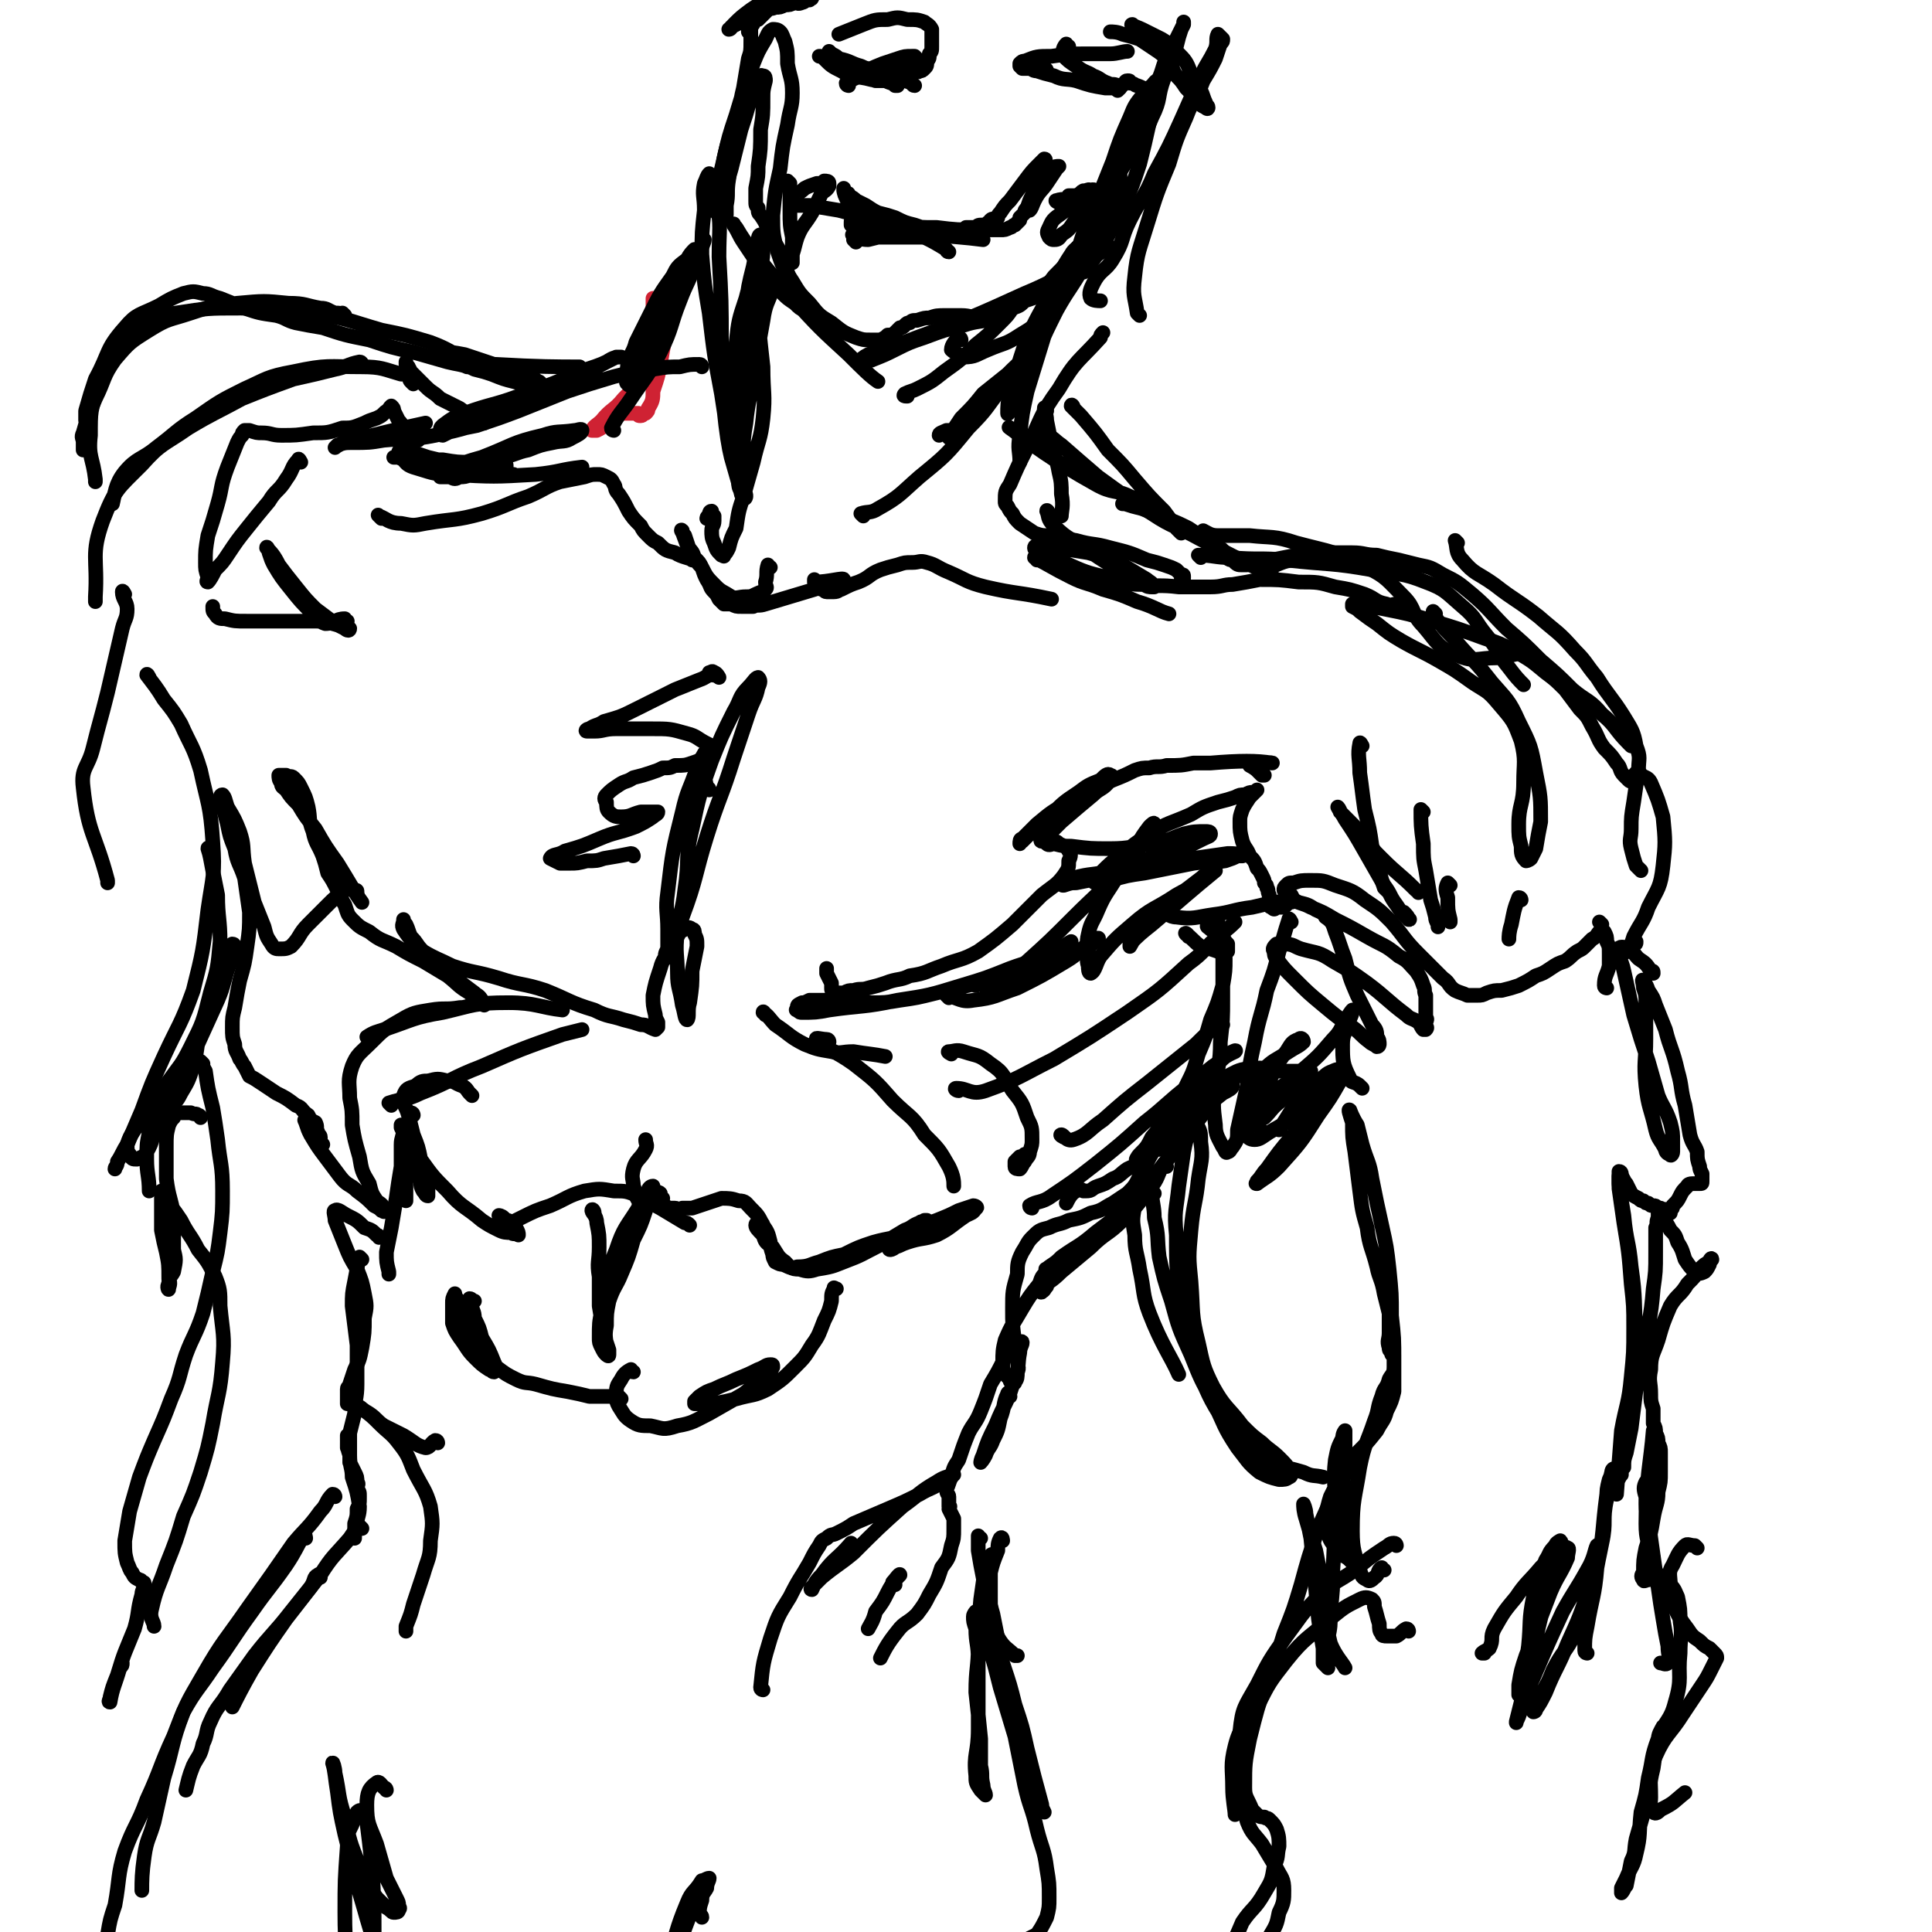 <svg viewBox='0 0 790 790' version='1.1' xmlns='http://www.w3.org/2000/svg' xmlns:xlink='http://www.w3.org/1999/xlink'><g fill='none' stroke='rgb(207,34,51)' stroke-width='6' stroke-linecap='round' stroke-linejoin='round'><path d='M272,126c-1,0 -2,-1 -1,-1 0,1 1,2 1,4 1,4 0,4 0,9 -1,5 -1,5 -2,11 -1,5 -1,5 -3,11 0,3 0,4 -2,7 0,1 0,1 -1,2 -1,0 -1,1 -2,1 -1,0 -1,0 -1,-1 -2,0 -2,0 -3,0 -2,0 -2,0 -4,0 -2,1 -2,1 -4,2 -2,1 -1,1 -3,3 -1,1 -1,1 -3,2 0,0 0,0 -1,0 0,0 -1,0 -1,0 1,-2 2,-2 4,-4 4,-5 5,-4 9,-9 5,-5 5,-5 9,-10 2,-3 2,-3 3,-7 1,-3 0,-4 0,-8 -1,-3 -1,-3 -1,-6 1,-3 1,-3 1,-6 0,-1 0,-1 0,-3 0,-1 0,-1 0,-1 '/></g>
<g fill='none' stroke='rgb(0,0,0)' stroke-width='6' stroke-linecap='round' stroke-linejoin='round'><path d='M251,176c0,0 -1,0 -1,-1 3,-6 4,-6 8,-12 6,-9 7,-9 12,-19 5,-10 4,-11 8,-21 3,-8 4,-8 6,-15 1,-2 0,-2 0,-4 0,-1 1,-2 0,-2 -1,1 -2,2 -3,4 -4,3 -4,3 -6,7 -5,7 -5,7 -9,15 -3,6 -3,6 -6,12 -1,4 -2,4 -3,8 -1,3 0,3 -1,7 0,1 0,2 1,2 0,1 0,0 0,-1 1,-2 1,-2 2,-4 4,-7 4,-7 7,-13 6,-11 5,-12 11,-23 4,-7 5,-7 9,-13 1,-2 2,-4 2,-5 '/><path d='M311,36c0,0 -1,0 -1,-1 0,-2 2,-5 1,-4 -4,7 -6,10 -11,21 -4,10 -3,10 -6,21 -1,5 -1,5 -1,10 0,2 0,2 0,3 0,1 0,1 0,1 1,-2 1,-3 2,-5 2,-6 2,-6 4,-13 2,-8 2,-8 4,-16 2,-6 2,-6 4,-13 1,-3 2,-3 3,-6 1,-2 2,-3 2,-3 1,0 1,1 1,2 -1,4 -1,4 -1,7 0,7 0,7 -1,13 0,8 0,8 -1,15 0,4 0,4 -1,9 0,2 0,2 0,5 0,2 0,2 1,3 0,2 0,2 1,3 2,3 2,3 3,6 2,5 3,5 5,9 2,5 2,6 4,11 2,5 3,4 5,9 1,2 0,2 1,3 0,1 1,1 1,2 0,0 -1,0 -1,-1 -2,-1 -2,-1 -4,-3 -3,-2 -3,-2 -5,-4 -4,-4 -4,-4 -8,-9 -4,-6 -4,-6 -8,-12 -2,-3 -2,-4 -4,-7 0,0 0,-1 0,0 0,0 0,0 1,1 3,5 3,5 7,10 8,10 8,10 16,19 11,12 11,12 23,23 6,6 9,9 12,11 '/><path d='M371,162c-1,0 -2,0 -1,-1 2,-1 3,-1 5,-2 6,-3 6,-3 11,-7 7,-5 7,-5 13,-11 5,-4 5,-4 10,-9 3,-3 3,-3 5,-6 0,0 0,0 -1,0 -3,2 -3,3 -6,4 -7,2 -7,1 -13,3 -8,2 -8,2 -16,5 -6,2 -6,2 -12,5 -4,2 -4,2 -9,4 -2,1 -2,0 -4,1 -1,0 -2,0 -2,0 1,-1 2,-2 4,-3 10,-4 10,-3 20,-7 22,-8 22,-8 44,-18 12,-5 12,-6 24,-12 6,-4 7,-5 11,-7 '/><path d='M393,139c0,0 0,-1 -1,-1 -1,1 -3,3 -3,5 1,1 3,2 5,3 5,0 5,-1 10,-3 7,-3 7,-2 13,-6 5,-3 5,-3 9,-7 3,-3 3,-3 5,-7 3,-3 2,-3 4,-7 2,-6 2,-6 5,-11 3,-10 3,-10 7,-19 4,-10 4,-10 8,-20 3,-9 3,-9 7,-18 2,-5 2,-5 6,-10 1,-2 2,-2 3,-3 1,0 1,2 1,3 -1,6 -1,6 -2,12 -2,9 -2,9 -4,17 -3,9 -3,9 -7,18 -4,8 -4,8 -8,15 -3,5 -3,5 -6,9 -1,1 -2,3 -2,2 0,-1 1,-2 3,-5 2,-5 2,-5 5,-10 2,-7 3,-6 5,-13 1,-4 1,-4 2,-8 0,-1 0,-3 0,-3 -1,2 -1,4 -2,7 -3,6 -3,6 -7,11 -5,7 -5,7 -10,13 -3,5 -3,5 -8,10 -3,4 -3,4 -6,7 -2,2 -3,2 -6,3 -2,2 -2,2 -5,3 -3,2 -3,2 -6,3 -4,1 -4,1 -7,1 -4,0 -4,-1 -8,-1 -3,0 -3,0 -6,0 -4,0 -4,0 -7,1 -2,0 -2,0 -5,1 -2,0 -2,0 -3,1 -1,0 -1,0 -2,1 -1,1 -1,1 -2,1 -1,1 -1,1 -2,2 -1,1 -1,1 -3,1 -1,1 -1,1 -3,2 -2,0 -2,0 -4,0 -3,0 -3,0 -6,-1 -5,-2 -5,-2 -10,-6 -5,-3 -5,-3 -9,-8 -4,-4 -4,-4 -7,-9 -4,-6 -4,-6 -6,-12 -2,-7 -2,-8 -2,-15 1,-10 1,-10 3,-19 1,-9 1,-9 3,-18 1,-7 2,-7 2,-13 0,-6 -1,-6 -2,-12 0,-5 0,-5 -1,-9 -1,-2 -1,-3 -2,-4 -1,-1 -2,-1 -3,-1 -2,1 -2,2 -3,4 -3,5 -3,5 -5,10 -4,11 -4,11 -7,21 -3,9 -3,9 -5,18 -1,6 -1,6 -1,12 0,4 0,4 0,7 0,2 0,2 0,4 0,1 1,1 1,1 0,0 1,0 1,-1 0,-2 0,-2 0,-4 1,-5 0,-5 1,-11 1,-10 2,-10 3,-21 2,-8 1,-8 3,-16 1,-6 1,-6 2,-12 1,-3 1,-3 1,-7 0,-2 0,-2 0,-5 0,0 0,-1 0,-1 -1,0 0,1 -1,2 0,0 0,0 0,0 0,-1 0,-1 1,-2 1,-1 1,-1 1,-2 1,-1 1,-1 2,-1 1,-1 1,-1 2,-2 1,-1 1,-1 2,-2 1,-1 1,0 3,-1 2,0 2,0 4,-1 2,0 2,0 4,-1 1,0 1,1 3,0 1,0 1,-1 3,-1 0,-1 1,0 1,-1 0,0 1,-1 0,-1 -1,0 -2,0 -4,0 -3,1 -3,1 -7,2 -5,2 -5,2 -10,4 -4,2 -4,2 -8,5 -2,1 -2,1 -4,2 0,1 -1,1 -1,1 1,0 1,-1 2,-2 3,-3 3,-3 7,-6 9,-6 9,-6 18,-11 6,-4 7,-4 14,-7 2,-1 2,-1 5,-2 1,0 1,0 2,1 1,1 1,1 1,2 1,1 1,1 2,1 3,1 4,0 7,1 '/><path d='M453,95c0,0 0,-1 -1,-1 -4,6 -4,7 -9,15 -5,9 -6,9 -11,18 -4,8 -4,8 -8,17 -4,8 -3,8 -6,15 -2,4 -3,4 -5,8 0,1 -1,3 -1,2 0,-3 0,-4 1,-9 3,-9 3,-10 6,-19 5,-12 6,-12 12,-24 3,-6 3,-7 7,-13 1,-2 3,-3 4,-4 0,0 -1,1 -1,2 -2,5 -2,5 -4,9 -4,12 -5,12 -9,23 -4,13 -4,13 -8,26 -2,9 -2,9 -3,18 -1,6 0,6 0,11 0,0 0,0 0,0 '/><path d='M428,168c0,0 -1,-2 -1,-1 0,2 1,2 1,5 1,5 1,5 2,10 1,5 2,5 3,11 1,4 1,5 1,9 1,5 0,7 0,9 '/><path d='M304,202c0,0 -1,0 -1,-1 -2,-7 -2,-7 -4,-14 -2,-13 -2,-13 -4,-26 -3,-16 -3,-16 -5,-33 -2,-12 -2,-12 -3,-24 0,-9 0,-9 1,-18 0,-6 -1,-6 0,-11 1,-2 1,-3 2,-4 0,0 1,1 1,1 2,5 2,5 2,10 2,11 1,11 1,23 1,18 1,18 1,36 0,13 0,13 1,26 1,10 2,16 3,20 '/><path d='M353,211c0,0 -1,-1 -1,-1 3,-1 4,0 7,-2 9,-5 9,-6 17,-13 11,-9 11,-9 20,-20 8,-8 7,-8 14,-17 4,-5 4,-4 7,-9 1,-1 2,-3 2,-2 -2,1 -4,3 -7,6 -5,4 -5,4 -10,8 -4,5 -4,5 -9,10 -2,3 -2,3 -4,6 0,1 -1,2 -1,2 0,-1 1,-2 0,-3 0,0 -1,0 -1,0 -2,1 -3,1 -3,2 '/><path d='M287,150c0,0 0,-1 -1,-1 -4,0 -4,0 -8,1 -5,0 -5,0 -11,1 -8,1 -8,1 -16,3 -10,3 -10,3 -19,6 -10,4 -10,4 -20,8 -8,3 -8,3 -17,6 -5,1 -5,1 -10,2 -2,1 -2,1 -4,2 -1,0 -1,-1 -1,-1 0,-2 0,-2 1,-3 4,-3 4,-3 9,-5 11,-4 11,-3 22,-7 14,-5 14,-5 28,-11 6,-2 6,-2 12,-5 1,0 2,0 2,0 -2,0 -3,0 -6,2 -8,4 -8,5 -17,9 -13,7 -13,8 -27,13 -13,5 -13,5 -26,8 -10,2 -10,1 -21,2 -6,1 -6,1 -13,1 -3,0 -3,0 -6,1 0,0 -1,1 -1,1 1,-1 2,-1 3,-2 17,-4 20,-5 34,-8 '/><path d='M439,167c0,-1 -1,-2 -1,-1 1,1 2,2 4,4 6,7 6,7 11,14 6,6 6,6 11,12 6,7 6,7 12,13 3,4 3,4 5,7 1,1 2,2 2,2 0,-1 -1,-2 -2,-3 -3,-3 -3,-3 -7,-5 -6,-4 -5,-4 -12,-7 -6,-3 -7,-1 -14,-5 -18,-10 -27,-17 -35,-23 -3,-2 8,6 13,7 2,0 0,-2 1,-4 0,0 1,-1 1,0 3,1 3,2 6,4 8,7 8,7 15,13 11,8 11,8 22,15 9,6 10,5 19,10 15,8 23,12 30,15 '/><path d='M156,212c-1,-1 -2,-2 -1,-1 3,1 4,3 9,3 5,1 5,1 10,0 12,-2 12,-1 23,-4 10,-3 10,-4 19,-7 7,-3 7,-4 13,-6 5,-1 5,-1 10,-2 3,-1 3,-1 5,-1 2,0 2,0 4,1 2,1 2,1 3,3 1,1 0,2 2,4 2,3 2,3 4,7 2,3 2,3 5,6 1,2 1,2 3,4 2,2 2,2 4,3 3,3 3,3 7,4 3,2 6,2 7,3 '/><path d='M315,232c-1,0 -1,-1 -1,-1 -1,3 0,4 -1,7 0,2 1,2 0,3 -1,1 -2,1 -4,2 -2,1 -2,1 -4,1 -3,0 -4,1 -6,0 -3,-2 -4,-2 -6,-4 -4,-4 -4,-4 -6,-8 -3,-3 -3,-4 -5,-7 -1,-3 -1,-3 -2,-6 -1,-1 -2,-3 -1,-2 0,1 1,3 2,6 2,3 2,2 3,5 2,2 2,2 3,4 1,3 1,3 2,5 2,3 1,3 3,5 1,1 1,1 2,3 1,1 1,1 2,2 2,0 2,0 3,0 2,1 2,1 4,1 1,0 1,0 3,0 1,0 1,0 2,0 2,-1 2,0 5,-1 10,-3 10,-3 20,-6 6,-2 12,-3 12,-4 0,-1 -6,1 -12,1 0,0 0,-1 0,-1 1,1 1,2 2,3 0,1 1,0 1,1 1,0 1,1 2,1 1,0 1,0 3,0 2,0 2,-1 3,-1 4,-2 4,-2 7,-3 5,-2 4,-3 9,-5 3,-1 3,-1 7,-2 3,-1 3,-1 6,-1 3,0 3,-1 6,0 4,1 4,2 9,4 7,3 7,4 15,6 13,3 13,2 27,5 0,0 0,0 0,0 '/><path d='M424,229c0,0 -1,-2 -1,-1 6,3 7,4 15,8 6,3 6,2 13,5 7,2 7,2 14,5 7,2 9,4 13,5 '/><path d='M290,323c0,-1 -1,-1 -1,-1 -1,-5 -1,-5 -1,-9 0,-2 0,-2 0,-3 0,-1 1,-2 0,-2 -1,2 -2,3 -3,6 -3,9 -4,9 -6,18 -4,16 -4,16 -6,33 -1,7 0,8 0,15 0,4 0,4 0,7 0,2 -1,2 -1,4 0,1 0,1 0,1 1,-1 1,-1 2,-3 3,-7 3,-7 5,-14 6,-16 5,-17 10,-33 5,-16 6,-16 11,-32 3,-9 3,-9 6,-18 2,-6 3,-6 4,-11 1,-2 1,-3 0,-4 -1,0 -2,2 -4,4 -4,4 -3,5 -6,10 -5,10 -5,10 -9,20 -5,14 -5,14 -8,28 -3,12 -1,12 -3,25 -1,9 -2,8 -3,17 -1,9 0,9 0,17 0,6 1,6 2,13 1,3 1,6 2,6 1,-1 0,-4 1,-7 1,-7 1,-7 1,-13 1,-5 1,-5 2,-10 0,-3 0,-3 -1,-5 0,-1 0,-2 -1,-2 -1,-1 -2,-1 -3,0 -2,1 -2,1 -3,3 -2,2 -2,3 -3,5 -2,4 -3,4 -4,8 -2,6 -2,6 -3,11 0,4 0,4 1,8 0,1 0,1 1,3 0,1 0,1 0,1 0,1 0,1 0,1 -1,1 -1,1 -1,1 -3,-1 -3,-2 -6,-2 -3,-1 -3,-1 -7,-2 -6,-2 -6,-1 -12,-4 -10,-3 -10,-4 -20,-8 -9,-3 -10,-2 -19,-5 -10,-3 -10,-2 -19,-5 -6,-3 -7,-3 -12,-6 -3,-3 -2,-3 -5,-6 -1,-2 -1,-3 -2,-5 0,0 0,0 -1,-1 0,0 0,-1 0,-1 0,2 -1,2 0,4 2,3 2,3 4,5 3,3 3,3 7,7 5,4 5,4 10,8 4,3 4,3 8,6 1,1 2,1 3,3 1,1 1,2 1,2 -2,-1 -3,-2 -6,-5 -5,-3 -4,-3 -9,-7 -5,-3 -5,-3 -10,-6 -6,-3 -6,-3 -11,-6 -6,-3 -6,-2 -11,-6 -4,-2 -4,-2 -7,-5 -2,-2 -2,-3 -3,-6 -2,-3 -1,-3 -3,-6 -2,-4 -2,-4 -4,-7 -1,-4 -1,-4 -2,-7 -2,-5 -3,-5 -4,-10 -2,-5 -1,-5 -2,-10 -1,-4 -1,-4 -3,-8 -1,-2 -1,-2 -3,-4 -1,-1 -2,0 -3,-1 -1,0 -2,0 -3,0 0,1 0,2 1,3 0,2 1,2 2,3 2,3 2,3 5,6 3,5 3,5 7,10 4,7 4,7 9,14 5,8 7,12 10,16 '/><path d='M259,350c0,0 0,-1 -1,-1 -5,1 -5,1 -11,2 -3,1 -3,1 -7,1 -4,1 -4,1 -7,1 -2,0 -3,0 -4,0 -2,-1 -4,-2 -4,-2 1,-2 3,-1 6,-3 7,-2 7,-2 14,-5 7,-3 7,-2 15,-5 4,-2 4,-2 7,-4 1,-1 2,-1 2,-2 0,0 -1,0 -1,0 -3,0 -3,0 -6,0 -4,1 -4,2 -8,2 -2,0 -3,0 -5,-2 -1,-1 -1,-2 -1,-4 -1,-1 -1,-2 0,-3 2,-2 2,-2 5,-4 3,-2 3,-1 6,-3 4,-1 4,-1 7,-2 3,-1 3,-1 5,-2 3,0 3,0 5,-1 4,0 4,0 7,-1 3,-1 3,-1 6,-3 1,-1 2,-1 2,-3 0,-1 0,-1 -2,-2 -4,-2 -4,-3 -8,-4 -7,-2 -7,-2 -15,-2 -7,0 -7,0 -14,0 -5,0 -5,1 -9,1 -2,0 -3,0 -3,0 -1,0 0,-1 1,-1 3,-2 3,-1 6,-3 7,-2 7,-2 13,-5 8,-4 8,-4 16,-8 5,-2 5,-2 10,-4 3,-1 3,-2 5,-2 2,0 3,1 3,1 0,0 -1,-2 -2,-2 -1,-1 -1,0 -2,0 '/><path d='M313,415c0,0 -1,-2 -1,-1 2,1 3,3 5,5 6,4 6,5 12,8 5,2 5,2 11,3 4,1 4,0 9,0 6,1 8,1 13,2 '/><path d='M388,408c0,0 -1,-1 -1,-1 5,1 6,3 11,2 9,-1 9,-2 18,-5 10,-5 10,-5 20,-11 5,-3 5,-4 10,-8 1,-1 4,-2 3,-1 0,0 -2,2 -4,3 -12,6 -12,6 -24,11 -3,1 -4,1 -7,2 -7,2 -7,1 -14,2 -9,2 -9,2 -17,4 -8,2 -8,2 -15,3 -6,1 -6,1 -12,1 -5,0 -5,0 -10,-1 -4,0 -4,0 -8,0 -3,0 -3,0 -7,0 -2,1 -2,1 -3,1 -2,1 -2,1 -2,2 0,1 -1,1 0,1 1,1 1,1 2,1 5,0 6,0 11,-1 14,-2 14,-1 28,-4 13,-2 13,-2 26,-6 10,-3 10,-3 20,-7 8,-3 8,-2 16,-6 5,-2 7,-4 9,-5 '/><path d='M399,403c0,0 -1,-1 -1,-1 3,0 4,2 8,1 7,-3 7,-4 13,-9 10,-9 10,-9 20,-19 10,-10 11,-10 21,-21 5,-6 5,-6 10,-13 1,-2 1,-3 2,-4 0,-1 -1,0 -2,1 -3,4 -3,4 -5,8 -4,6 -4,6 -8,12 -4,7 -5,7 -8,14 -2,5 -3,5 -4,10 -1,4 0,4 0,8 0,2 -1,2 0,5 0,1 0,3 1,3 2,-1 2,-4 4,-7 6,-7 6,-7 13,-13 8,-7 9,-6 18,-12 7,-4 7,-3 13,-8 2,-2 1,-4 2,-5 1,-1 1,1 0,1 -4,5 -5,5 -10,9 -8,6 -9,6 -16,13 -5,4 -5,6 -8,11 0,0 0,-1 0,-1 4,-4 4,-4 9,-8 13,-11 15,-13 26,-22 '/><path d='M477,374c0,0 -2,-1 -1,-1 1,0 2,2 5,2 7,1 8,0 15,-1 8,-1 8,-2 16,-3 8,-2 10,-2 15,-3 '/><path d='M486,383c0,-1 -2,-2 -1,-1 2,1 3,3 6,5 2,1 2,1 4,1 3,1 3,1 5,2 1,0 1,0 2,-1 0,-1 0,-2 0,-3 -1,-1 -1,-1 -2,-3 -1,-1 -2,-1 -3,-2 -1,-1 -1,-1 -2,-1 -1,-1 -2,-1 -1,-2 1,0 1,0 3,0 1,-1 1,-1 1,-1 '/><path d='M520,236c0,-1 0,-1 -1,-1 -1,-1 -3,-1 -3,-2 0,0 2,0 3,-1 6,-2 6,-3 12,-3 15,0 15,0 29,2 7,1 11,2 13,3 '/><path d='M493,218c0,0 -1,-1 -1,-1 2,1 3,2 6,2 6,0 7,0 13,0 9,1 10,0 19,3 15,4 15,3 29,10 8,4 8,5 15,12 5,5 3,7 8,12 6,7 6,9 14,12 7,3 8,1 16,1 4,-1 7,-1 9,-2 '/><path d='M491,228c0,0 -1,-1 -1,-1 6,0 7,1 13,1 12,1 12,0 23,1 18,2 18,1 35,4 11,2 12,1 22,5 8,3 8,4 15,10 6,5 5,6 10,12 5,6 4,7 9,13 3,4 4,5 6,7 '/><path d='M587,251c0,0 -1,-1 -1,-1 1,2 1,3 3,5 3,4 4,4 7,8 7,8 7,7 14,16 6,7 7,7 11,16 5,10 5,10 7,21 2,10 2,10 2,20 -1,5 -1,5 -2,11 -1,2 -1,2 -2,4 -1,1 -2,1 -2,1 -2,-2 -2,-3 -2,-6 -1,-4 -1,-4 -1,-9 0,-8 2,-8 2,-17 0,-8 1,-9 -1,-17 -3,-8 -3,-8 -9,-15 -5,-6 -5,-5 -11,-9 -7,-5 -7,-5 -14,-9 -7,-4 -8,-4 -15,-8 -5,-3 -5,-3 -10,-7 -3,-2 -3,-2 -7,-5 -1,-1 -1,-1 -3,-2 0,0 0,-1 0,-1 1,0 1,0 3,0 5,1 5,1 10,2 10,2 10,2 20,5 10,3 10,3 21,7 6,2 6,2 12,5 7,4 7,4 13,9 4,3 4,3 8,7 3,4 3,4 6,8 3,3 3,3 5,7 3,5 2,5 5,9 3,3 3,3 5,6 2,2 1,3 3,5 1,1 1,1 2,2 1,1 1,0 2,1 0,0 1,0 1,0 0,0 -1,-1 -1,-1 0,-2 0,-2 1,-3 1,0 2,0 2,1 2,1 3,1 4,3 3,7 3,7 5,14 1,10 1,11 0,20 -1,9 -2,9 -6,17 -2,6 -3,6 -6,12 -1,3 -1,4 -3,6 -1,1 -3,2 -2,1 1,-1 2,-2 5,-4 1,0 1,0 1,-1 '/><path d='M657,404c0,0 -1,0 -1,-1 0,-4 1,-4 2,-8 0,-3 0,-3 0,-5 0,-3 0,-3 -1,-5 0,-2 0,-2 -1,-4 0,0 -1,0 -2,0 -1,1 -1,2 -3,3 -1,1 -1,1 -3,3 -1,1 -1,1 -3,2 -3,2 -2,2 -5,4 -3,1 -3,1 -6,3 -3,2 -3,2 -6,3 -3,2 -3,2 -7,4 -3,1 -3,1 -7,2 -3,0 -3,0 -6,1 -2,1 -2,1 -4,1 -2,0 -2,0 -4,0 -2,-1 -3,-1 -5,-2 -3,-2 -2,-3 -5,-5 -5,-5 -5,-5 -10,-10 -6,-6 -5,-6 -11,-13 -5,-5 -5,-5 -11,-9 -5,-4 -6,-4 -12,-6 -5,-2 -5,-2 -10,-2 -4,0 -4,0 -7,1 -2,0 -2,0 -3,1 -1,1 -1,1 -1,2 1,1 1,1 3,2 1,2 1,2 3,3 3,1 3,1 5,2 5,2 5,2 10,5 6,3 6,3 13,7 7,4 7,3 13,8 4,2 4,3 7,6 2,3 2,3 3,6 1,2 0,2 1,4 0,3 0,3 0,5 0,2 0,2 0,4 1,1 0,1 0,3 0,1 1,1 0,2 0,0 0,0 -1,0 -1,-1 -1,-2 -2,-3 -3,-2 -3,-1 -5,-3 -8,-6 -8,-7 -16,-13 -7,-5 -7,-5 -14,-9 -6,-4 -6,-3 -13,-5 -3,-1 -3,-2 -7,-2 -1,0 -2,0 -3,0 -1,1 -2,2 -1,3 0,1 0,2 1,3 3,4 3,4 7,8 6,6 6,6 12,11 6,5 6,5 12,9 4,3 3,3 7,6 1,1 2,1 3,2 1,0 1,-1 1,-1 0,-1 0,-2 -1,-3 0,-2 0,-3 -2,-5 -3,-6 -3,-6 -6,-12 -3,-7 -3,-7 -5,-15 -2,-5 -2,-6 -4,-11 -1,-3 -1,-4 -4,-6 -1,-2 -2,-2 -4,-3 -3,-2 -3,-2 -7,-3 -2,-1 -2,0 -4,0 -1,1 -1,1 -2,2 -2,0 -2,0 -3,0 -1,1 -1,1 -2,0 0,0 -1,0 -1,-1 0,0 0,-1 0,-2 0,-1 0,-1 0,-2 -1,-2 0,-2 -1,-3 0,-1 0,-1 -1,-2 0,-1 0,-1 -1,-3 -1,-2 -1,-2 -2,-3 -1,-3 -1,-3 -3,-5 -1,-3 -2,-3 -3,-6 -1,-4 -1,-4 -1,-8 0,-2 0,-2 1,-5 1,-2 1,-2 3,-5 1,-1 1,-1 2,-2 1,-1 1,-1 1,-1 0,0 -1,1 -2,1 -1,0 -1,0 -3,1 -2,0 -2,0 -4,1 -3,1 -3,1 -7,2 -6,2 -6,2 -11,5 -9,4 -9,3 -17,8 -6,4 -6,4 -12,9 -4,3 -4,3 -8,7 -1,1 -2,2 -3,3 0,1 1,1 1,1 3,0 3,-1 6,-1 7,-2 7,-2 14,-3 10,-2 10,-2 20,-4 7,-1 7,0 13,-1 3,-1 3,-1 5,-2 1,0 2,0 2,0 -2,-1 -3,-1 -6,-1 -7,1 -7,1 -14,2 -10,2 -10,2 -20,4 -9,2 -9,2 -18,4 -5,1 -5,1 -10,2 -2,0 -2,0 -5,1 0,0 -1,0 0,0 1,-1 2,-2 4,-3 7,-2 8,-1 15,-3 13,-4 13,-4 26,-8 6,-2 6,-2 12,-5 2,-1 3,-1 3,-2 0,-1 -1,-1 -2,-1 -4,0 -5,0 -9,1 -6,2 -6,3 -13,4 -8,1 -9,2 -17,2 -8,0 -8,0 -16,-1 -3,0 -3,0 -7,-1 -1,0 -2,1 -3,0 0,0 1,-1 2,-1 2,0 2,0 3,1 2,1 3,1 4,3 1,1 1,2 0,4 0,3 0,3 -2,6 -3,4 -4,4 -9,8 -6,6 -6,6 -12,12 -7,6 -7,6 -14,11 -7,4 -8,3 -15,6 -6,2 -6,3 -13,4 -4,2 -5,1 -10,3 -3,1 -3,1 -7,2 -3,1 -3,0 -6,1 -2,0 -2,0 -4,1 -2,0 -2,0 -4,0 -1,-1 -1,-1 -1,-2 0,-1 0,-1 0,-2 -1,-2 -1,-2 -2,-4 0,-1 0,-1 0,-2 0,0 0,0 0,0 '/><path d='M434,333c0,0 0,-1 -1,-1 -2,2 -1,3 -3,6 -2,2 -2,2 -4,4 0,1 -1,2 0,2 3,-3 4,-4 8,-8 7,-6 7,-6 13,-11 3,-3 4,-2 7,-6 1,-1 1,-2 0,-2 -1,-1 -2,0 -4,2 -5,2 -5,2 -9,5 -6,4 -6,4 -11,9 -4,4 -4,4 -8,7 -2,2 -2,2 -4,4 -1,0 -1,1 -1,1 0,-1 0,-2 1,-2 3,-3 3,-3 6,-6 6,-5 6,-5 13,-9 9,-5 9,-5 18,-9 5,-2 5,-2 9,-4 3,-1 3,-1 6,-1 3,-1 4,0 7,-1 6,0 6,0 11,-1 3,0 3,0 7,0 12,-1 19,-1 25,0 2,0 -7,-1 -9,1 0,0 2,1 3,2 1,1 1,1 2,2 1,0 1,0 1,0 '/><path d='M142,254c-1,0 -1,-1 -1,-1 -4,0 -4,2 -8,2 -3,-1 -3,-2 -5,-4 -5,-5 -5,-5 -9,-10 -4,-5 -4,-5 -7,-10 -1,-2 -1,-2 -2,-5 0,-1 -1,-3 -1,-2 2,2 3,3 5,7 3,4 3,4 7,9 4,5 4,5 8,9 4,3 4,3 8,6 2,1 2,1 4,2 1,1 2,1 2,0 -2,0 -3,-1 -7,-2 -3,-1 -3,-1 -7,-1 -6,0 -6,0 -12,0 -8,0 -8,0 -16,0 -5,0 -5,0 -9,-1 -2,0 -3,0 -4,-2 -1,-1 -1,-1 -1,-3 0,0 0,0 0,0 '/><path d='M123,189c0,0 -1,-2 -1,-1 -3,3 -2,4 -5,8 -3,5 -4,4 -7,9 -5,6 -5,6 -9,11 -4,5 -4,5 -8,11 -2,3 -2,3 -5,6 -1,2 -2,4 -3,5 -1,0 0,-1 0,-2 -1,-3 -1,-3 -1,-6 0,-5 0,-5 1,-11 2,-6 2,-6 4,-13 2,-7 1,-7 4,-15 2,-5 2,-5 4,-10 1,-2 1,-2 2,-3 0,-1 0,-1 1,-2 1,0 1,0 2,0 3,1 3,1 5,1 4,0 4,1 8,1 6,0 6,0 13,-1 6,0 6,0 12,-2 4,0 4,0 9,-2 2,-1 2,-1 5,-2 2,-1 2,-1 3,-2 1,-1 1,-1 2,-1 0,-1 0,-1 1,-2 0,0 0,0 0,0 1,1 1,1 1,2 1,2 1,2 2,4 1,1 1,1 2,3 2,2 2,2 3,3 1,1 2,1 3,2 '/><path d='M198,173c-1,0 -1,0 -1,-1 -5,-2 -5,-2 -9,-5 -4,-2 -4,-2 -8,-4 -3,-3 -3,-2 -6,-5 -3,-3 -3,-3 -6,-6 -1,-2 -1,-2 -2,-3 0,-1 0,-1 0,-1 0,1 0,1 1,2 0,1 0,1 1,3 0,1 0,1 1,2 0,0 0,0 0,1 0,0 0,0 0,1 0,0 0,0 0,0 0,0 -1,-1 -1,-1 -1,-1 0,-1 -1,-2 -1,-1 -1,-1 -3,-1 -7,-2 -8,-3 -16,-3 -14,0 -14,-1 -28,2 -11,2 -11,3 -20,7 -10,5 -10,5 -20,12 -8,5 -8,6 -16,12 -6,5 -8,4 -13,10 -4,5 -4,9 -5,13 '/><path d='M148,149c0,0 0,-1 -1,-1 -5,1 -5,2 -10,3 -8,2 -8,2 -17,4 -11,4 -11,4 -21,8 -11,6 -12,6 -22,12 -10,7 -11,6 -19,15 -10,10 -11,10 -16,23 -5,14 -2,15 -3,31 0,1 0,1 0,2 '/><path d='M146,365c0,-1 0,-1 -1,-1 -2,0 -2,-1 -4,0 -4,3 -4,3 -7,6 -4,4 -4,4 -8,8 -4,4 -3,5 -7,9 -2,1 -2,1 -5,1 -1,0 -2,0 -3,-2 -2,-3 -2,-3 -3,-7 -2,-5 -2,-5 -4,-10 -2,-8 -2,-8 -4,-16 -1,-7 0,-7 -2,-13 -2,-5 -2,-5 -5,-10 -1,-3 -1,-4 -2,-5 -1,0 -1,1 -1,2 1,1 1,1 1,3 1,3 1,3 2,7 1,5 1,5 3,10 1,6 2,6 4,12 1,7 1,7 2,14 0,7 0,7 -1,14 -1,7 -1,7 -3,14 -1,5 -1,5 -2,11 -1,4 -1,4 -1,8 0,4 0,4 1,7 0,3 1,3 2,6 1,1 1,2 2,3 1,2 1,2 2,4 2,1 2,1 5,3 3,2 3,2 6,4 4,2 4,2 8,5 3,1 2,2 5,4 1,2 1,2 3,3 1,2 0,2 1,4 0,1 1,1 1,2 0,1 0,1 0,2 0,0 1,1 1,1 -2,-2 -2,-2 -3,-5 -1,-1 -1,-1 -2,-3 -1,-1 -1,-1 -2,-2 0,0 0,-1 0,0 -1,0 0,0 0,1 1,3 1,3 2,5 3,5 3,5 6,9 3,4 3,4 6,8 3,4 4,3 7,6 4,3 4,3 7,6 2,1 2,1 3,2 1,0 1,1 1,0 0,0 0,0 0,-1 -1,-2 -2,-2 -3,-3 -2,-3 -2,-3 -3,-7 -3,-5 -3,-5 -4,-11 -2,-7 -2,-7 -3,-13 0,-6 0,-6 -1,-11 0,-6 -1,-7 1,-13 2,-5 3,-5 8,-10 5,-5 5,-5 12,-9 5,-3 6,-3 12,-4 6,-1 6,0 12,-1 0,0 0,0 0,0 '/><path d='M151,425c0,0 -1,-1 -1,-1 3,-2 4,-2 7,-3 12,-4 12,-5 24,-7 13,-3 13,-4 27,-4 11,0 13,2 22,3 '/><path d='M389,431c0,0 -2,-1 -1,-1 2,0 3,-1 6,0 6,2 6,1 11,5 6,4 5,5 9,11 4,5 4,5 6,11 2,4 2,4 2,9 0,2 0,2 -1,5 0,2 -1,2 -2,4 -1,1 -1,2 -2,3 -1,0 -2,0 -2,-1 0,0 0,-1 0,-2 1,-1 1,-1 2,-2 1,0 1,0 2,0 0,-1 0,-1 0,-1 0,1 0,1 0,2 -1,1 -1,1 -1,1 '/><path d='M392,446c-1,0 -2,-1 -1,-1 5,0 6,3 12,1 14,-5 14,-6 28,-13 15,-9 15,-9 30,-19 13,-9 13,-9 25,-20 7,-5 6,-6 13,-12 3,-2 5,-4 6,-5 '/><path d='M435,465c0,0 -2,-1 -1,-1 1,0 2,3 5,2 6,-2 6,-4 12,-8 9,-8 9,-8 18,-15 10,-8 10,-8 20,-16 4,-4 4,-4 8,-7 1,-1 2,-1 3,-1 '/><path d='M422,494c0,0 -1,0 -1,-1 3,-2 5,-1 9,-4 9,-6 9,-6 18,-13 10,-8 10,-8 20,-17 9,-7 9,-8 18,-15 5,-4 5,-4 10,-8 3,-2 3,-2 6,-5 2,-1 4,-2 3,-1 -2,1 -5,2 -8,6 -4,3 -3,4 -7,7 -4,6 -5,5 -9,11 -5,5 -5,5 -10,11 -2,4 -2,4 -5,7 -1,1 -2,3 -1,2 1,0 3,-1 5,-4 6,-5 6,-5 12,-10 8,-6 8,-6 15,-12 4,-3 4,-3 7,-6 1,-1 1,-2 1,-2 -1,0 -2,0 -4,2 -4,2 -4,2 -7,5 -5,5 -5,5 -9,10 -4,4 -4,5 -8,9 -2,2 -4,4 -3,4 1,-1 3,-3 6,-6 5,-5 6,-5 11,-10 4,-3 4,-3 9,-7 2,-1 4,-2 4,-3 0,0 -3,1 -5,3 -4,2 -4,2 -7,4 -5,4 -5,4 -10,9 -4,4 -4,4 -8,8 -3,3 -3,4 -6,6 -3,3 -3,2 -7,4 -3,2 -3,3 -6,4 -3,2 -3,2 -6,3 -3,1 -2,2 -5,2 0,0 0,0 -1,0 -1,-1 -2,-1 -3,0 -2,1 -3,3 -4,5 '/><path d='M169,456c0,0 0,-1 -1,-1 -1,5 -1,6 -2,12 0,5 0,5 0,10 0,4 0,4 0,9 0,2 0,2 0,4 0,1 0,1 0,1 0,-2 0,-2 0,-4 -1,-5 -1,-5 -2,-11 0,-5 1,-5 1,-10 0,-3 0,-3 -1,-5 0,-1 0,-1 0,-1 0,0 1,1 1,1 0,4 -1,4 -1,7 0,5 0,5 0,9 -1,6 -1,6 -2,13 -1,6 -1,6 -2,12 -1,5 -1,5 -2,10 0,4 0,4 1,8 0,0 0,0 0,1 '/><path d='M193,448c0,0 0,0 -1,-1 -1,-1 -1,-2 -3,-3 -3,-1 -3,-2 -6,-2 -4,-1 -4,-1 -8,0 -2,0 -3,0 -5,2 -3,1 -4,1 -5,4 -1,3 1,4 2,8 1,4 1,4 2,8 2,5 2,5 3,10 1,3 1,3 2,7 0,3 0,3 1,5 0,1 0,1 0,3 0,0 0,0 0,0 -1,0 -1,-1 -2,-2 -1,-2 -1,-2 -1,-4 -2,-3 -2,-3 -3,-6 0,-2 0,-2 -1,-4 0,-2 0,-2 0,-4 0,0 0,-1 0,0 1,0 1,1 2,2 1,1 1,2 2,3 5,7 5,7 11,13 6,7 7,6 14,12 3,2 3,2 7,4 2,1 3,1 5,1 1,1 1,0 3,1 0,0 0,0 0,0 0,-1 0,-1 -1,-3 -1,-1 -1,-1 -2,-2 -1,-1 -1,-1 -2,-1 -1,-1 -1,-1 -1,-1 -1,-1 -2,-1 -2,-1 1,0 1,1 2,2 0,0 1,0 1,0 1,1 1,1 1,1 1,0 1,0 1,0 2,-1 2,-1 4,-2 6,-3 6,-3 12,-5 7,-3 7,-4 14,-6 6,-1 6,-1 12,0 5,0 5,0 10,2 5,2 5,3 9,5 5,3 5,3 10,6 1,0 1,0 2,1 '/><path d='M312,501c0,0 0,-1 -1,-1 -1,0 -2,0 -2,1 0,1 1,2 3,4 1,3 1,3 4,5 2,3 2,4 5,6 2,2 2,3 6,3 3,1 4,1 7,0 6,-1 6,-1 11,-3 8,-3 7,-3 15,-7 5,-3 5,-3 10,-6 3,-1 3,-2 6,-3 1,-1 1,0 2,-1 0,0 1,0 1,0 -2,1 -2,1 -4,2 -2,1 -2,1 -4,2 -2,2 -2,2 -3,4 -2,1 -2,1 -3,3 -1,0 -2,1 -1,1 0,0 1,0 2,-1 3,-1 2,-1 5,-2 6,-2 6,-1 12,-3 6,-3 6,-4 12,-8 2,-1 3,-1 4,-3 1,0 0,-1 -1,-1 -3,1 -3,1 -6,2 -4,2 -4,2 -9,4 -6,2 -6,3 -12,5 -7,3 -7,2 -14,4 -6,2 -6,2 -12,5 -5,1 -5,1 -10,3 -4,1 -4,2 -9,2 -3,1 -3,0 -6,-1 -1,0 -1,0 -3,-1 -1,-2 -1,-2 -1,-3 -1,-3 -1,-3 -1,-5 -1,-4 -1,-4 -3,-7 -2,-4 -2,-4 -5,-7 -2,-2 -2,-3 -5,-3 -3,-1 -4,-1 -7,-1 -3,1 -3,1 -6,2 -3,1 -3,1 -6,2 -2,0 -2,0 -4,0 -2,1 -2,0 -3,0 -2,0 -2,0 -3,0 0,0 0,0 -1,-1 -1,0 -1,-1 -1,-1 -1,-1 0,-2 0,-2 -1,-1 -1,-1 -1,-1 0,0 0,-1 0,-1 -1,-1 -1,0 -1,0 -1,1 -1,1 -1,1 -1,0 -1,0 -2,0 -1,1 0,2 -1,2 0,0 0,0 -1,0 -1,0 -1,1 -1,1 -2,-1 -2,-1 -3,-3 -1,-1 0,-2 -1,-4 0,-3 -1,-3 0,-7 1,-4 3,-4 5,-8 1,-2 0,-2 0,-4 '/><path d='M160,452c0,0 -1,-1 -1,-1 6,-2 7,-1 13,-4 13,-5 12,-6 25,-11 16,-7 16,-7 33,-13 4,-1 4,-1 8,-2 '/><path d='M339,426c0,0 0,-1 -1,-1 -2,0 -5,-1 -4,0 4,4 8,5 15,10 9,7 9,7 16,15 7,7 8,6 13,14 6,6 6,6 10,13 2,4 2,6 2,8 '/><path d='M243,496c0,-1 -1,-2 -1,-1 0,1 2,2 2,5 1,5 1,5 1,10 0,6 -1,6 0,12 0,6 0,6 0,12 1,6 1,6 2,12 1,3 1,3 2,6 0,1 0,2 0,2 0,1 -1,0 -1,0 -1,-1 -1,-1 -2,-3 -1,-2 -1,-2 -1,-4 0,-6 0,-6 1,-11 2,-13 1,-13 6,-25 3,-9 4,-9 9,-17 1,-4 1,-4 4,-7 0,-1 1,-2 2,-2 0,0 0,1 0,3 -1,3 -2,3 -3,7 -2,6 -2,6 -5,12 -2,7 -2,7 -5,14 -2,5 -3,5 -5,11 -1,5 -1,5 -1,10 -1,5 0,5 0,10 0,0 0,0 0,1 '/><path d='M254,572c0,0 -1,-1 -1,-1 -6,0 -6,0 -12,0 -4,-1 -4,-1 -9,-2 -6,-1 -6,-1 -13,-3 -4,-1 -4,0 -8,-2 -4,-2 -4,-2 -8,-5 -4,-3 -4,-3 -7,-7 -3,-4 -2,-4 -5,-9 -1,-3 -1,-3 -2,-7 -1,-2 -1,-2 -2,-4 0,-1 0,-1 -1,-2 0,0 0,-1 0,-1 -1,2 -1,2 -1,4 0,2 0,2 0,4 0,2 0,2 0,4 1,3 1,3 3,6 3,4 3,5 6,8 3,3 3,3 6,5 1,0 1,1 2,1 1,-1 1,-2 0,-4 -2,-5 -2,-5 -5,-10 -1,-4 -1,-4 -3,-8 0,-3 -1,-3 -1,-5 -1,-1 -1,-1 -1,-2 0,-1 0,-1 0,-1 1,0 1,1 2,1 '/><path d='M259,561c-1,0 -1,-1 -1,-1 -2,1 -3,2 -4,4 -2,3 -2,3 -2,7 0,2 0,2 1,4 2,3 2,4 5,6 3,2 4,2 8,2 5,1 5,2 11,0 6,-1 7,-2 13,-5 7,-4 7,-4 14,-8 5,-4 5,-4 9,-8 2,-1 2,-1 3,-3 0,-1 0,-1 -1,-1 -2,0 -2,1 -5,2 -4,2 -4,2 -9,4 -4,2 -5,2 -9,4 -3,1 -3,1 -6,3 -1,1 -1,1 -2,2 0,0 0,0 0,1 1,0 1,0 3,0 2,0 2,0 5,0 5,-1 5,-1 9,-2 7,-2 7,-1 13,-4 6,-4 6,-4 11,-9 4,-4 4,-4 7,-9 3,-4 3,-5 5,-10 2,-4 2,-4 3,-8 0,-3 0,-3 1,-5 0,-1 0,0 1,0 '/><path d='M477,477c0,0 -1,-2 -1,-1 -3,4 -2,6 -6,10 -5,7 -5,7 -11,13 -6,6 -7,5 -13,11 -6,5 -6,5 -12,10 -4,4 -5,4 -9,7 0,1 1,2 1,1 1,0 1,-1 2,-2 '/><path d='M501,443c0,0 0,-2 -1,-1 -4,5 -3,6 -7,12 -6,8 -6,8 -12,16 -9,10 -8,11 -18,21 -7,7 -7,7 -15,13 -7,6 -7,5 -14,10 -2,2 -2,2 -5,4 -1,1 -2,1 -1,1 0,0 1,0 1,0 0,0 -1,1 -1,1 -2,2 -2,2 -3,5 -4,5 -4,5 -7,10 -4,7 -4,6 -7,13 -1,4 -1,5 -1,9 0,3 0,3 1,5 1,1 1,1 2,2 0,1 0,1 1,1 1,0 1,1 1,0 1,-1 1,-2 1,-4 1,-2 0,-2 0,-5 -1,-3 -1,-3 -1,-7 -1,-7 -1,-7 -1,-14 0,-7 0,-7 2,-14 0,-4 0,-5 2,-9 2,-3 2,-4 4,-6 3,-3 3,-3 7,-4 4,-2 4,-1 8,-3 5,-1 5,-1 9,-3 5,-1 5,-2 9,-4 3,-2 3,-2 6,-4 3,-3 3,-3 5,-7 2,-4 2,-4 4,-8 4,-6 3,-7 8,-12 5,-7 5,-7 11,-13 5,-5 6,-5 13,-8 4,-2 5,-3 10,-3 6,-1 6,1 12,1 4,0 4,0 8,0 2,0 2,0 4,0 0,0 0,1 -1,1 -1,2 -1,2 -4,4 -3,4 -4,4 -7,7 -4,3 -4,4 -7,7 -2,1 -3,1 -3,2 -1,1 0,1 1,2 '/><path d='M528,377c0,0 -1,-2 -1,-1 -2,6 -2,7 -4,13 -2,8 -2,8 -5,16 -2,10 -3,10 -5,21 -2,9 -2,9 -3,18 -2,9 -2,9 -4,18 0,4 0,4 -2,7 -1,1 -1,2 -2,2 -1,1 -1,-1 -2,-2 -2,-4 -3,-5 -3,-9 -1,-8 -1,-8 0,-16 1,-9 2,-9 2,-18 1,-9 1,-9 1,-18 0,-7 0,-7 0,-14 0,-3 0,-3 0,-6 0,-1 -1,-2 0,-2 0,2 1,3 1,6 0,5 0,5 -1,11 -2,7 -2,7 -5,14 -2,7 -2,7 -5,14 -2,7 -2,7 -5,13 -3,7 -3,7 -7,14 -3,6 -3,6 -6,12 -3,5 -3,5 -5,11 -2,6 -2,6 -3,12 -1,6 -1,6 0,12 0,7 1,7 2,14 2,9 1,10 4,18 5,13 9,18 12,25 '/><path d='M472,488c-1,0 -1,-1 -1,-1 0,5 1,6 1,11 2,8 1,8 2,16 2,9 2,9 5,18 3,11 3,11 8,22 4,10 4,10 9,19 5,10 4,10 10,19 4,5 4,6 9,10 4,2 4,2 8,3 2,0 3,0 4,-1 1,0 1,-1 1,-2 -2,-3 -2,-3 -5,-6 -3,-3 -4,-3 -7,-6 -4,-3 -4,-3 -8,-7 -6,-8 -7,-7 -12,-16 -4,-8 -4,-9 -6,-18 -3,-12 -2,-12 -3,-25 -1,-10 -1,-10 0,-21 1,-11 2,-11 3,-21 1,-7 2,-8 1,-15 0,-3 0,-4 -1,-6 -1,-1 -3,0 -3,1 -2,4 -2,4 -3,9 -1,7 -1,7 -2,14 -1,10 -2,10 -1,20 0,15 0,15 3,29 1,12 1,12 5,24 5,12 5,13 12,24 5,7 5,7 12,12 9,6 10,5 20,8 4,2 4,1 8,2 '/><path d='M566,642c-1,0 -1,-1 -1,-1 -2,1 -1,3 -3,4 -1,1 -2,2 -3,1 -2,-1 -2,-1 -3,-4 -2,-7 -3,-8 -3,-16 0,-13 1,-13 3,-26 2,-10 3,-10 6,-19 2,-5 1,-5 3,-10 1,-4 2,-3 3,-7 1,-2 2,-2 2,-5 0,-2 0,-2 0,-3 0,-1 0,-1 0,-2 -1,0 -1,0 -1,-1 -1,-1 -1,-1 -1,-2 -1,-3 0,-3 0,-6 0,-4 0,-4 0,-8 -1,-4 -1,-4 -2,-8 -1,-6 -2,-6 -3,-11 -2,-8 -3,-8 -4,-16 -2,-7 -2,-7 -3,-15 -1,-8 -1,-8 -2,-16 -1,-6 -1,-6 -1,-12 -1,-3 -2,-6 -1,-5 0,0 1,3 3,6 1,4 1,4 2,8 2,7 3,7 4,14 2,10 2,10 4,19 2,9 2,9 3,18 1,10 1,10 1,19 1,9 1,9 1,19 0,6 0,6 0,12 -1,4 -1,4 -3,8 -1,4 -2,4 -4,8 -4,5 -4,5 -8,9 -3,5 -4,5 -7,10 -2,4 -2,4 -4,8 -1,3 -1,4 -2,7 0,4 0,4 1,8 1,4 2,4 5,8 2,2 2,1 4,3 1,1 2,2 2,2 0,-1 0,-2 0,-3 -1,-2 -2,-2 -2,-5 -1,-3 -1,-3 -2,-7 0,-9 0,-9 -1,-18 0,-8 1,-8 1,-16 0,-3 0,-5 0,-6 0,0 -1,1 -1,3 -2,4 -2,4 -3,9 -1,9 0,9 0,18 -1,13 0,13 -1,27 0,8 0,8 -1,17 0,6 0,6 -1,11 0,4 0,4 -1,8 0,2 1,3 1,4 0,0 -1,-1 -2,-2 0,-3 0,-3 0,-6 -2,-12 -2,-12 -3,-24 -1,-11 -1,-11 -2,-21 -1,-5 -1,-5 -2,-10 0,-2 -1,-4 -1,-4 0,1 0,3 1,6 2,7 2,7 4,13 2,10 2,11 4,21 1,8 0,9 2,17 2,5 5,8 6,10 '/><path d='M676,398c0,-1 0,-1 -1,-1 -2,-3 -2,-3 -5,-5 -2,-2 -2,-3 -4,-4 -2,-1 -4,-1 -4,0 -1,3 1,4 2,9 2,9 2,9 4,18 3,10 3,10 6,19 2,7 2,7 4,14 2,5 3,5 5,11 1,4 1,4 1,8 0,2 0,2 0,4 0,1 -1,2 -1,1 -1,0 -2,-1 -2,-2 -2,-4 -3,-4 -4,-8 -2,-9 -3,-9 -4,-18 -1,-10 0,-10 0,-19 0,-7 0,-7 0,-14 0,-4 0,-4 -1,-7 0,-2 -1,-4 0,-3 0,0 1,1 2,4 2,3 2,3 3,6 2,5 2,5 4,10 2,8 3,8 5,17 2,7 1,7 3,14 1,6 1,6 2,12 1,4 2,4 3,7 0,3 0,3 1,6 0,1 0,1 1,3 0,1 0,1 0,2 0,1 0,1 0,1 0,1 0,1 -1,1 0,0 0,0 -1,0 -1,0 -1,0 -2,0 -2,0 -2,1 -2,1 -2,2 -2,2 -3,4 -1,2 -1,2 -3,4 0,1 0,1 -1,2 0,1 0,1 0,1 -1,0 -1,-1 -1,-1 -1,-1 -2,0 -3,-1 -1,0 -1,0 -1,0 -1,-1 -1,-1 -2,-1 -1,0 -1,0 -2,-1 -1,0 -1,0 -2,-1 -1,0 -1,0 -2,-1 -2,-1 -2,-1 -3,-2 -1,-2 -1,-2 -2,-4 -1,-1 -1,-2 -2,-3 0,0 -1,0 -1,0 0,2 0,3 0,5 1,7 1,7 2,14 2,12 2,12 3,25 1,9 1,9 1,18 0,10 0,10 -1,20 -1,11 -2,11 -4,22 -1,13 -1,13 -2,26 0,0 0,0 0,0 '/><path d='M663,480c0,0 0,-1 -1,-1 0,2 0,3 0,5 1,7 1,7 2,13 1,11 2,10 3,21 2,14 1,14 2,27 0,12 0,12 0,23 -1,8 -1,8 -2,16 -1,5 -1,5 -2,10 -1,3 -1,3 -1,6 -1,1 -1,1 -1,3 -1,1 -1,2 -1,1 0,-1 1,-2 1,-4 2,-8 2,-8 3,-16 3,-16 3,-16 6,-32 2,-12 3,-12 4,-25 1,-7 1,-7 1,-15 0,-5 0,-5 0,-10 1,-2 0,-2 1,-4 0,-1 0,-2 0,-2 1,0 1,1 2,2 2,3 2,3 3,5 2,2 2,2 3,5 2,3 2,4 3,7 2,3 2,3 4,5 1,1 2,1 4,0 1,-1 1,-1 2,-3 0,-1 1,-2 1,-2 0,-1 -1,0 -1,1 -2,1 -2,1 -4,3 -2,3 -2,3 -5,6 -3,5 -4,4 -7,9 -3,7 -3,7 -5,14 -2,6 -3,6 -3,12 -1,5 0,5 0,10 0,3 0,3 1,6 0,3 0,3 0,6 1,2 1,2 1,4 1,2 1,2 1,4 1,2 1,2 1,4 0,1 0,1 0,3 0,3 0,3 0,5 0,4 0,4 -1,8 0,5 -1,5 -2,11 -1,6 -1,6 -3,12 -1,5 -1,5 -1,10 -1,1 -1,2 0,3 0,1 1,0 2,0 0,0 0,0 0,0 '/><path d='M674,607c-1,0 -1,-1 -1,-1 -1,2 -1,3 0,6 0,5 0,5 1,9 1,8 1,8 2,15 1,7 1,7 2,13 1,7 1,7 2,13 1,6 1,6 2,11 0,4 1,4 0,7 -1,1 -2,0 -3,0 '/><path d='M649,676c0,0 -1,0 -1,-1 0,-5 0,-5 1,-10 2,-12 3,-12 4,-24 3,-15 2,-15 4,-30 1,-5 1,-5 2,-9 0,-1 1,-2 1,-1 -1,1 -1,2 -2,4 -1,4 -1,4 -1,8 -2,9 0,9 -2,18 -2,10 -2,10 -5,19 -3,9 -3,9 -6,18 -4,8 -5,7 -9,15 -2,5 -2,5 -5,10 -1,3 -1,3 -2,6 0,1 -1,1 -1,1 0,0 1,0 1,-1 2,-3 2,-3 4,-7 4,-10 5,-10 9,-20 5,-11 5,-11 9,-23 2,-6 1,-6 2,-12 1,-3 2,-6 1,-5 -1,2 -1,5 -4,10 -5,9 -5,8 -10,17 -6,13 -6,13 -12,27 -3,6 -3,6 -5,13 -1,3 -1,3 -2,5 0,1 0,0 0,0 1,-4 1,-4 2,-8 3,-13 3,-13 6,-26 3,-13 3,-12 7,-25 2,-5 2,-5 3,-11 0,-2 1,-3 0,-4 0,0 -2,1 -2,2 -3,3 -2,3 -4,6 -3,8 -3,8 -5,15 -2,10 -1,10 -2,20 -1,7 -1,7 -2,13 -1,3 -1,3 -2,5 0,1 0,2 0,2 0,-1 0,-2 0,-4 1,-6 1,-6 3,-12 5,-13 5,-13 10,-26 3,-7 4,-7 7,-14 0,-2 1,-4 0,-4 -1,-1 -3,0 -4,1 -4,3 -4,4 -7,7 -5,6 -6,6 -10,12 -5,6 -5,6 -9,13 -2,4 0,4 -2,8 -1,1 -2,1 -3,2 0,0 1,0 1,0 0,0 0,0 0,0 '/><path d='M576,667c0,0 0,-1 -1,-1 -2,1 -2,2 -4,3 -2,0 -2,0 -4,0 -1,0 -2,0 -2,-1 -1,-1 -1,-2 -1,-4 -1,-3 -1,-4 -2,-7 0,-2 0,-2 -1,-3 -2,-1 -3,-1 -5,0 -6,3 -6,3 -11,7 -10,9 -11,8 -19,18 -7,9 -7,9 -12,19 -5,8 -7,8 -9,16 -2,8 -1,9 -1,17 0,5 1,9 1,11 '/><path d='M571,632c0,0 0,-1 -1,-1 -2,0 -2,1 -4,2 -6,4 -6,4 -12,9 -7,5 -8,4 -15,11 -7,7 -7,8 -13,16 -7,10 -7,10 -12,20 -5,9 -6,9 -7,19 -2,10 -2,11 -1,21 1,8 2,9 4,16 2,5 3,5 6,9 3,5 3,5 6,10 2,4 3,4 3,9 0,4 0,5 -2,9 -1,5 -1,5 -4,10 -3,6 -2,7 -7,12 -3,5 -4,5 -9,8 -2,2 -4,3 -6,3 0,0 1,-1 2,-3 2,-6 1,-6 3,-12 3,-7 3,-7 6,-14 4,-6 5,-5 9,-12 3,-5 3,-5 4,-11 2,-4 1,-4 2,-8 0,-3 0,-4 -1,-7 -1,-2 -1,-2 -3,-4 -1,-1 -1,0 -2,-1 -1,0 -2,0 -3,-1 -1,-1 -1,-1 -2,-2 -2,-5 -3,-5 -3,-9 0,-10 0,-10 2,-20 3,-12 3,-12 7,-24 3,-9 4,-9 7,-19 4,-10 4,-10 7,-20 3,-11 3,-11 7,-23 4,-9 4,-9 9,-19 1,-1 1,-1 2,-3 '/><path d='M694,633c0,0 -1,-1 -1,-1 -2,0 -3,-1 -4,0 -3,3 -3,4 -5,8 -2,3 -1,4 -1,8 0,5 0,5 2,10 2,4 2,4 5,8 2,3 2,3 5,5 2,2 2,2 4,3 1,1 1,1 2,2 1,1 1,1 1,2 -1,2 -1,2 -2,4 -2,4 -2,4 -4,7 -4,6 -4,6 -8,12 -5,8 -7,8 -11,17 -3,8 -2,8 -2,17 0,3 -1,4 1,6 1,1 2,0 3,-1 6,-3 5,-3 10,-7 '/><path d='M681,707c0,0 -1,-1 -1,-1 -1,2 -2,3 -2,6 -2,5 -1,5 -2,11 -2,8 -1,8 -3,15 -2,7 -2,7 -4,14 -1,5 0,5 -2,9 -1,5 -1,5 -2,10 -1,1 -1,2 -2,3 0,0 0,-1 0,-2 1,-2 1,-2 2,-4 2,-5 3,-5 4,-10 2,-8 1,-8 2,-17 2,-7 2,-7 3,-14 2,-8 1,-8 4,-16 3,-8 5,-7 7,-15 3,-10 1,-10 2,-20 0,-7 1,-7 0,-13 0,-5 0,-5 -1,-10 -1,-2 -1,-3 -3,-5 -1,-1 -1,0 -2,-1 -2,-2 -2,-2 -3,-3 -2,-3 -2,-3 -2,-7 -2,-7 -3,-7 -3,-14 0,-19 2,-25 3,-38 '/><path d='M580,365c0,0 0,-1 -1,-1 -7,-7 -7,-6 -14,-13 -4,-4 -4,-4 -7,-8 -3,-4 -3,-4 -6,-7 -2,-2 -2,-2 -4,-4 0,-1 -1,-2 -1,-2 1,2 2,3 3,5 4,6 4,6 8,13 4,7 4,7 8,14 3,4 2,4 5,8 2,3 2,3 4,5 1,1 2,1 1,1 0,-1 -1,-2 -2,-3 0,0 0,0 -1,0 '/><path d='M557,305c0,0 -1,-2 -1,-1 -1,5 0,6 0,12 1,7 1,8 2,15 2,8 2,8 3,15 2,5 2,5 3,10 1,4 1,4 2,7 1,1 1,1 1,1 '/><path d='M582,332c0,0 -1,-1 -1,-1 0,6 0,7 1,14 0,6 0,6 1,11 1,6 1,6 2,12 1,3 1,3 2,7 0,1 0,1 1,3 0,0 0,0 0,1 '/><path d='M593,362c0,0 -1,-1 -1,-1 -1,2 -1,3 0,6 0,5 0,5 1,9 0,1 0,1 0,1 '/><path d='M622,368c0,0 0,-1 -1,-1 -2,5 -2,6 -3,11 -1,3 -1,5 -1,6 '/><path d='M655,378c0,0 -1,-1 -1,-1 '/><path d='M596,222c0,0 -1,-1 -1,-1 1,3 0,5 3,8 5,6 6,5 13,10 9,7 9,6 18,13 8,7 8,6 15,14 5,5 4,5 9,11 5,8 6,8 11,16 3,5 4,6 5,12 2,5 1,5 1,10 -1,6 -1,6 -2,13 -1,6 -1,6 -1,11 0,4 -1,4 0,8 1,4 1,4 2,7 1,1 1,1 2,2 '/><path d='M667,305c-1,-1 -1,-1 -1,-1 -6,-6 -5,-7 -11,-12 -5,-6 -6,-5 -12,-10 -6,-6 -6,-6 -13,-12 -7,-7 -7,-7 -14,-13 -7,-7 -7,-8 -14,-14 -6,-5 -6,-5 -12,-8 -5,-3 -5,-3 -10,-4 -4,-1 -4,-1 -8,-2 -5,-1 -5,-1 -9,-2 -5,0 -5,-1 -10,-1 -4,0 -4,0 -8,0 -5,0 -5,0 -9,1 -6,0 -6,0 -11,1 -5,1 -5,1 -10,2 -4,1 -4,1 -7,1 -2,0 -2,0 -4,-2 -2,0 -2,-1 -3,-2 -1,-1 0,-1 -1,-2 -1,-1 -1,-1 -2,-1 0,0 0,0 0,0 -1,-1 -1,-1 -2,-2 -2,-1 -2,-1 -4,-2 -3,-2 -3,-2 -6,-4 -4,-2 -4,-2 -9,-4 -5,-2 -5,-2 -10,-4 -4,-1 -4,-1 -7,-2 0,0 0,0 -1,0 '/><path d='M207,191c0,-1 0,-2 -1,-1 -4,0 -4,1 -8,2 -2,1 -2,1 -5,2 -3,1 -3,1 -5,1 -2,1 -2,1 -4,0 -2,0 -4,0 -4,0 0,-1 1,-2 3,-3 7,-3 7,-3 14,-5 13,-5 12,-6 25,-9 6,-2 6,-1 13,-2 1,0 3,-1 3,0 0,1 -2,2 -4,3 -3,2 -4,1 -8,2 -5,1 -5,1 -10,3 -5,1 -5,2 -11,3 -6,2 -6,1 -12,2 -6,0 -6,0 -12,-1 -5,0 -5,0 -10,0 -3,-1 -3,0 -6,0 -2,-1 -2,-1 -3,-1 -1,0 -1,0 -1,0 2,0 2,0 4,0 3,0 3,0 6,0 4,1 4,1 9,2 7,1 7,0 14,1 6,1 6,1 11,3 3,0 3,1 5,1 0,0 -1,0 -1,0 -2,-1 -2,-1 -3,-1 -2,0 -2,0 -5,-1 -4,0 -4,0 -8,-1 -5,-1 -5,-1 -9,-2 -5,-1 -5,-1 -9,-2 -3,-1 -3,-1 -6,-2 -2,0 -2,0 -4,0 -1,-1 -2,-1 -2,0 0,0 0,1 1,2 2,2 2,3 5,4 7,2 8,3 15,3 18,1 18,1 35,0 10,-1 10,-2 19,-3 '/><path d='M429,210c0,0 -1,-2 -1,-1 1,2 0,3 3,6 6,6 7,5 14,10 7,5 8,5 15,10 4,2 4,2 8,4 1,1 2,1 3,1 1,0 1,0 1,0 -1,-2 -2,-2 -3,-3 -5,-3 -5,-3 -10,-6 -7,-3 -7,-3 -14,-5 -6,-1 -6,-1 -13,-2 -3,-1 -3,-1 -6,-1 -2,0 -3,0 -3,1 0,1 1,1 3,2 5,2 5,2 9,4 9,4 9,4 17,6 8,2 8,3 15,3 7,1 7,0 15,1 1,0 1,0 3,0 '/><path d='M437,112c0,0 -1,-1 -1,-1 5,-8 7,-8 11,-16 6,-11 6,-11 10,-22 5,-12 5,-12 9,-24 3,-8 4,-8 7,-15 3,-6 2,-7 5,-12 2,-4 2,-4 4,-8 1,-2 1,-2 2,-4 0,-1 0,-1 0,-1 0,1 0,1 -1,3 -1,3 -1,3 -2,7 -3,6 -3,6 -5,13 -3,8 -1,8 -5,16 -4,10 -5,9 -11,19 -5,8 -5,8 -10,17 -3,4 -3,4 -6,9 0,0 -1,2 -1,1 0,-1 1,-2 2,-5 1,-3 1,-5 1,-6 '/><path d='M155,506c0,-1 -1,-1 -1,-1 -2,-2 -2,-2 -5,-3 -3,-3 -3,-3 -7,-5 -2,-1 -4,-3 -5,-2 -1,0 0,2 0,4 2,5 2,5 4,10 2,5 2,5 5,10 2,5 2,5 3,10 1,5 1,5 0,10 0,6 0,6 -1,12 -1,5 -1,5 -3,9 -1,3 -1,3 -2,6 0,1 -1,1 -1,2 0,1 0,1 0,2 0,2 0,2 0,4 0,0 0,0 0,0 '/><path d='M148,515c0,0 -1,-1 -1,-1 -1,4 -1,5 -2,10 -1,5 -1,5 -1,10 1,8 1,8 2,16 0,8 0,8 0,16 0,6 -1,6 -1,12 -1,4 -1,4 -2,8 0,3 0,3 0,5 0,2 0,2 0,3 0,2 0,2 0,4 1,2 1,2 2,4 1,2 1,2 1,4 1,1 0,1 0,3 1,1 1,1 1,3 0,3 0,3 -1,5 0,3 0,3 -1,6 0,2 0,2 0,4 0,1 0,2 0,2 0,-2 0,-3 1,-6 0,-3 1,-3 1,-7 -1,-6 -1,-6 -3,-12 0,-4 -1,-4 -1,-9 -1,-3 -1,-3 -1,-6 0,-1 0,-2 0,-2 0,0 1,1 0,3 0,0 0,0 0,1 0,0 0,1 0,1 '/><path d='M179,590c0,0 0,-1 -1,-1 -2,1 -2,3 -4,3 -4,-1 -4,-2 -9,-5 -4,-2 -4,-2 -8,-4 -3,-2 -3,-3 -6,-5 -3,-2 -3,-1 -5,-3 -1,0 -1,-1 -1,-1 1,1 2,1 3,2 4,3 4,3 7,6 4,4 5,4 8,8 4,5 4,6 6,11 4,8 5,8 7,15 1,7 1,7 0,14 0,7 -1,7 -3,14 -2,6 -2,6 -4,12 -1,4 -1,4 -3,9 0,1 0,1 0,2 '/><path d='M312,691c0,0 -1,0 -1,-1 1,-10 1,-10 4,-20 3,-9 3,-9 8,-17 4,-8 4,-7 8,-14 2,-4 2,-4 4,-7 1,-2 1,-2 3,-3 2,-2 2,-1 4,-2 4,-2 4,-2 7,-4 7,-3 7,-3 14,-6 7,-3 7,-3 13,-6 5,-3 5,-2 9,-5 2,-1 2,-1 4,-2 0,0 1,-1 1,-1 -3,1 -4,1 -7,3 -7,4 -7,5 -14,10 -10,9 -10,9 -20,19 -6,5 -7,5 -13,10 -2,2 -2,2 -4,4 0,0 -1,1 0,1 1,-2 1,-3 4,-6 5,-7 6,-6 12,-13 0,0 0,0 0,0 '/><path d='M413,571c0,-1 -1,-2 -1,-1 -2,4 -1,5 -3,10 -1,5 -1,5 -3,9 -1,3 -2,3 -3,6 -1,2 -2,3 -2,3 0,0 0,-1 1,-3 2,-6 2,-6 5,-12 4,-10 5,-9 8,-20 2,-5 1,-5 2,-10 0,-2 1,-3 1,-4 0,-1 -1,0 -2,0 -2,3 -3,3 -5,6 -3,6 -3,6 -6,11 -2,6 -2,6 -4,11 -2,5 -3,5 -5,9 -2,5 -2,5 -4,11 -2,3 -2,3 -3,7 -1,2 -1,3 -2,5 0,2 1,2 1,3 0,1 0,1 0,1 0,2 0,2 0,3 1,0 0,0 0,1 1,2 1,2 2,4 0,2 0,2 0,4 0,4 0,4 -1,7 -1,5 -1,5 -4,9 -2,6 -2,6 -5,11 -2,4 -2,4 -5,8 -4,4 -5,3 -8,7 -4,5 -5,7 -7,11 '/><path d='M366,648c0,0 -1,0 -1,-1 1,-1 3,-4 3,-3 -1,1 -3,3 -5,7 -2,4 -2,4 -5,8 -1,4 -2,5 -3,7 '/><path d='M410,630c0,0 0,-2 -1,-1 -1,2 -1,3 -1,5 -2,5 -2,5 -3,9 0,5 0,5 0,10 0,5 0,5 1,10 1,4 1,5 3,8 2,3 3,3 6,6 0,0 0,0 1,0 '/><path d='M401,629c-1,0 -1,-1 -1,-1 0,2 0,3 0,6 1,6 1,6 2,11 2,8 2,8 4,15 2,10 2,10 4,20 3,9 3,9 5,17 3,9 3,9 5,18 3,12 3,12 6,23 0,1 0,1 1,3 '/><path d='M406,637c0,-1 0,-2 -1,-1 -1,1 -1,2 -2,4 -1,7 -1,7 -2,14 -1,10 0,10 -1,19 0,9 -1,9 -1,19 1,9 1,9 2,19 0,5 0,5 0,11 1,4 0,4 1,8 0,2 1,3 1,4 0,0 -1,-1 -2,-2 -2,-3 -2,-3 -2,-6 -1,-9 1,-9 1,-19 0,-14 0,-14 0,-28 0,-7 -1,-7 -1,-13 -1,-3 -1,-3 -1,-5 0,-1 1,-2 1,-2 1,2 2,3 3,6 2,5 2,5 3,10 2,7 2,7 4,15 3,10 3,10 6,20 2,10 2,10 4,20 2,9 3,9 5,18 2,8 3,8 4,16 1,6 1,6 1,12 0,4 0,4 -1,8 -2,4 -2,4 -4,7 -2,1 -2,1 -4,2 '/><path d='M148,625c0,0 -1,-1 -1,-1 -2,2 -2,2 -4,5 -6,7 -7,7 -12,15 -7,9 -7,9 -14,18 -7,10 -7,10 -14,21 -4,7 -6,11 -8,15 '/><path d='M131,645c0,0 0,-2 -1,-1 -2,1 -1,2 -3,5 -4,5 -4,5 -8,10 -7,9 -8,9 -15,18 -5,7 -5,7 -10,14 -4,7 -5,6 -8,13 -2,4 -1,5 -3,9 -1,5 -2,5 -4,9 -2,5 -2,6 -3,10 '/><path d='M125,629c0,0 0,-2 -1,-1 -3,5 -3,6 -7,12 -7,10 -7,9 -14,19 -8,11 -8,12 -16,23 -6,9 -7,9 -12,18 -5,13 -4,14 -8,27 -2,9 -2,9 -4,18 -2,7 -3,7 -4,14 -1,7 -1,10 -1,14 '/><path d='M137,612c0,0 0,-1 -1,-1 -3,3 -2,4 -5,7 -5,7 -6,7 -11,13 -9,13 -9,13 -19,27 -9,13 -10,13 -18,27 -7,12 -7,12 -12,25 -6,13 -5,13 -11,26 -4,11 -5,10 -9,21 -3,10 -2,11 -4,22 -2,6 -2,6 -3,12 -1,3 -1,3 -1,6 0,3 2,5 2,6 '/><path d='M158,732c0,0 0,-1 -1,-1 -1,-1 -2,-3 -3,-2 -3,2 -4,4 -4,9 0,8 1,8 4,16 2,7 2,7 4,14 2,4 2,4 4,8 1,2 1,2 1,3 0,1 1,1 0,2 0,1 -1,1 -2,1 -1,0 -1,-1 -3,-2 -2,-2 -2,-2 -4,-4 -4,-6 -5,-6 -7,-13 -4,-10 -4,-10 -6,-20 -3,-9 -2,-9 -4,-18 0,-2 -1,-5 -1,-4 1,3 1,6 2,12 1,8 1,8 3,17 3,12 3,12 6,24 3,10 3,11 6,20 2,7 3,7 5,13 2,3 2,3 3,6 0,1 0,2 0,3 -1,1 -1,1 -1,3 -1,0 -1,1 -2,0 0,0 -1,0 -1,-1 -1,-3 -2,-3 -3,-6 -1,-9 0,-10 -1,-19 0,-16 0,-16 -1,-31 -1,-9 -1,-9 -2,-17 0,-2 0,-3 -2,-4 0,-1 -1,-1 -2,0 -1,2 -1,2 -2,5 -2,4 -2,4 -2,9 -1,14 -1,14 -1,27 0,15 1,16 2,31 '/><path d='M287,784c0,-1 -1,-1 -1,-1 0,-3 0,-3 1,-6 0,-3 1,-3 2,-5 0,-2 1,-3 1,-4 -1,0 -2,1 -3,1 -3,5 -4,4 -6,9 -5,12 -4,12 -8,24 -2,7 -3,7 -5,14 -1,3 -2,3 -2,5 0,1 0,2 0,2 1,-1 2,-2 2,-3 4,-8 3,-8 6,-15 5,-12 4,-12 9,-24 3,-6 3,-6 6,-12 0,0 0,0 0,0 -2,1 -3,2 -4,4 -4,6 -4,6 -5,12 -3,9 -2,9 -4,18 -1,5 -2,5 -2,11 0,2 0,3 0,4 '/><path d='M51,243c0,0 -1,-2 -1,-1 0,3 2,4 2,7 0,4 -1,4 -2,8 -3,13 -3,13 -6,26 -3,12 -3,11 -6,23 -2,8 -5,8 -4,16 2,19 5,19 10,38 0,0 0,0 0,1 '/><path d='M61,277c0,0 -1,-2 -1,-1 3,4 4,5 7,10 4,5 4,5 7,10 4,9 5,9 8,19 3,14 4,14 5,29 1,14 0,14 -2,28 -2,17 -2,17 -6,33 -5,14 -6,14 -12,27 -5,11 -5,11 -9,22 -3,7 -3,7 -6,14 -2,3 -2,4 -4,7 0,2 -1,2 -1,3 '/><path d='M86,348c0,0 -1,-2 -1,-1 1,3 1,4 2,9 1,5 1,5 2,10 0,9 1,10 1,19 -1,11 -1,11 -4,21 -3,12 -3,12 -8,22 -4,8 -4,7 -9,14 -4,6 -4,6 -8,12 -3,4 -3,4 -6,8 -2,3 -2,3 -3,6 0,2 0,3 1,4 1,2 1,2 3,2 2,-1 3,-1 4,-3 3,-5 2,-6 4,-12 7,-14 8,-14 15,-28 5,-11 5,-11 10,-22 3,-7 2,-7 5,-15 1,-3 1,-3 2,-6 0,-1 0,-2 -1,-2 -1,1 -1,2 -2,5 -3,4 -2,5 -4,10 -2,5 -2,5 -4,10 -1,6 -2,5 -3,11 -2,7 -1,7 -3,14 -2,6 -2,6 -5,11 -2,4 -2,3 -5,6 -2,2 -3,1 -4,3 -2,3 -3,3 -4,7 -1,5 -1,5 -1,11 0,6 1,7 1,13 '/><path d='M82,457c0,0 0,-1 -1,-1 -1,-1 -1,0 -3,-1 -2,0 -2,0 -4,0 -1,0 -2,0 -3,2 -1,1 -1,1 -2,3 -1,4 -1,4 -1,9 0,6 0,6 0,13 1,8 2,8 3,15 0,7 0,7 0,14 1,4 1,4 0,9 -1,2 -2,2 -2,5 -1,1 0,3 0,2 0,-1 1,-2 0,-4 0,-6 0,-6 -1,-11 -1,-4 -1,-4 -2,-9 0,-3 0,-3 0,-7 0,-3 0,-3 0,-6 0,-1 0,-1 0,-3 0,0 0,0 0,0 2,2 2,2 3,5 3,4 3,4 5,7 3,6 4,6 7,12 4,5 4,5 7,11 2,5 2,6 2,12 1,11 2,12 1,23 -1,13 -2,13 -4,25 -2,10 -2,10 -5,20 -3,9 -3,9 -7,18 -3,10 -3,10 -7,20 -3,9 -4,9 -6,18 -1,4 1,5 1,7 '/><path d='M83,435c0,0 -1,-1 -1,-1 0,1 1,2 2,4 1,7 1,7 3,15 1,6 1,6 2,13 1,10 2,10 2,21 0,8 0,9 -1,17 -1,8 -1,8 -3,16 -2,9 -2,9 -4,17 -3,9 -4,9 -7,17 -3,9 -2,9 -6,18 -3,8 -3,8 -7,17 -3,7 -3,7 -6,15 -2,7 -2,7 -4,14 -1,6 -1,6 -2,12 0,5 0,5 1,9 1,2 1,3 2,4 1,2 1,2 3,3 0,0 1,0 1,1 1,0 1,0 1,1 0,2 -1,2 -1,4 -2,7 -1,7 -3,14 -4,10 -4,9 -7,19 -2,5 -2,5 -3,9 0,1 -1,2 0,2 1,-6 2,-7 4,-14 1,-1 1,-1 1,-2 '/><path d='M557,445c0,0 -1,-1 -1,-1 -2,-2 -4,-1 -4,-3 -3,-6 -3,-7 -3,-14 0,-4 1,-4 2,-8 1,-3 2,-4 2,-6 0,0 -1,1 -2,3 -3,4 -2,5 -6,9 -6,7 -6,7 -13,13 -6,6 -7,5 -13,10 -3,3 -3,3 -6,5 -1,0 -2,0 -2,-1 -1,-2 -2,-3 -1,-5 2,-5 2,-5 6,-9 5,-5 5,-4 11,-8 3,-2 4,-2 6,-4 0,-1 -1,-2 -2,-1 -3,1 -3,2 -5,5 -4,5 -4,6 -7,12 -4,6 -5,6 -7,13 -2,4 -2,5 -2,9 0,1 1,2 3,2 2,0 3,-1 6,-3 7,-4 7,-4 13,-9 6,-5 6,-5 12,-10 2,-2 4,-4 3,-3 -1,3 -4,5 -8,10 -5,7 -5,7 -11,14 -5,6 -5,6 -10,13 -2,2 -2,3 -4,5 0,1 -1,1 0,1 4,-3 5,-3 9,-7 9,-10 9,-10 16,-21 5,-7 5,-7 9,-14 1,-2 2,-3 1,-4 -1,-1 -2,-1 -4,0 -3,1 -3,2 -6,4 -4,3 -4,3 -7,7 -5,6 -5,7 -9,13 '/><path d='M193,149c0,-1 -1,-1 -1,-1 -8,-4 -8,-5 -16,-8 -10,-3 -10,-3 -20,-5 -14,-4 -14,-5 -29,-7 -14,-2 -15,-2 -29,-2 -13,0 -13,0 -26,2 -8,1 -9,1 -15,5 -6,4 -7,4 -11,10 -4,7 -4,8 -6,16 -3,9 -3,9 -3,19 -1,9 1,9 2,18 0,1 0,1 0,1 '/><path d='M141,129c0,0 -1,-1 -1,-1 0,0 1,1 0,1 -1,-1 -1,-1 -3,-1 -3,-1 -3,-2 -6,-2 -6,-1 -6,-2 -13,-2 -10,-1 -10,-1 -21,0 -9,1 -10,1 -19,4 -9,3 -9,2 -17,7 -8,5 -8,5 -14,12 -5,7 -4,8 -8,16 -3,7 -3,7 -5,14 -1,2 0,2 0,4 0,1 0,1 0,2 0,0 0,1 0,1 0,-1 0,-2 0,-3 1,-1 1,-1 1,-2 0,-1 0,-1 1,-2 0,0 0,0 0,-1 0,-1 0,-1 0,-1 0,0 0,0 0,-1 0,-1 -1,-1 -1,-2 0,-2 0,-2 0,-4 2,-7 2,-7 4,-13 0,0 0,0 0,0 6,-11 4,-12 12,-21 5,-6 6,-5 14,-9 5,-3 5,-3 10,-5 4,-1 4,-1 8,0 3,0 3,1 7,2 5,2 5,2 10,4 6,2 6,2 13,3 4,1 4,2 8,3 5,1 5,1 11,2 9,3 9,3 19,5 9,3 9,3 18,5 7,2 7,2 14,4 4,1 6,1 8,2 '/><path d='M180,145c0,0 -1,-1 -1,-1 5,0 6,0 11,1 6,2 6,2 12,4 5,1 5,1 10,3 4,1 4,1 8,4 1,0 1,1 1,1 -1,1 -2,1 -3,1 -4,0 -4,-1 -8,-2 -4,-1 -4,-1 -9,-3 -3,-1 -3,-1 -7,-2 -2,-1 -2,-1 -5,-2 -1,0 -3,-1 -2,-1 6,0 8,1 16,1 17,1 25,1 34,1 '/><path d='M572,248c0,0 -1,-1 -1,-1 -2,0 -2,1 -4,0 -5,-1 -4,-2 -9,-4 -6,-2 -6,-2 -12,-3 -7,-2 -7,-2 -15,-2 -8,-1 -8,-1 -16,-1 -5,1 -5,1 -11,2 -4,0 -4,1 -9,1 -3,0 -3,0 -7,0 -2,0 -3,0 -4,0 -1,0 -1,-1 -1,-1 0,-1 0,-1 0,-2 1,0 1,0 1,-1 0,-1 0,-1 -1,-1 -1,-1 -1,-1 -2,-2 -2,-1 -2,-1 -5,-2 -3,-1 -3,-1 -7,-2 -7,-3 -7,-3 -15,-5 -7,-2 -7,-1 -14,-3 -6,-1 -6,-1 -11,-2 -3,0 -3,0 -6,-1 -3,-2 -3,-2 -6,-4 -2,-2 -2,-2 -3,-4 -1,-1 -1,-1 -2,-3 -1,-1 -1,-1 -1,-2 0,-4 0,-4 2,-7 3,-7 3,-7 7,-15 6,-12 5,-13 13,-24 7,-12 8,-11 17,-21 0,-1 0,-1 1,-2 '/><path d='M316,118c0,0 -1,0 -1,-1 1,-2 2,-4 2,-4 0,1 -1,3 -1,5 -2,6 -3,6 -4,13 -2,11 -2,11 -4,23 -1,9 -2,9 -3,19 -1,6 -1,6 -1,12 -1,3 -1,3 -1,6 0,1 1,2 1,2 0,0 -1,-1 -1,-3 1,-2 1,-2 1,-3 0,-5 -1,-5 -1,-10 -1,-13 -2,-13 -1,-26 0,-13 1,-13 3,-26 1,-8 1,-8 3,-16 1,-5 1,-5 2,-10 0,-1 0,-3 1,-3 0,0 1,2 1,4 0,5 0,5 -1,10 -1,7 -1,7 -3,15 -1,10 -2,10 -3,20 -2,10 -1,10 -1,21 0,8 -1,8 -1,16 0,6 1,6 1,12 0,3 0,3 0,6 1,2 1,2 1,3 0,0 0,1 -1,1 0,-1 -1,-1 -1,-3 -1,-2 -1,-2 -1,-5 -1,-5 -1,-5 -1,-11 -1,-12 -1,-12 -1,-24 0,-10 0,-10 1,-21 1,-9 1,-9 4,-18 1,-4 1,-4 3,-7 0,-1 1,-1 2,-1 1,2 1,3 1,5 0,6 -1,6 -1,12 1,10 1,10 2,19 0,11 1,11 0,21 -1,9 -2,9 -4,18 -2,7 -2,7 -4,14 -2,6 -2,6 -3,13 -2,4 -2,4 -3,8 -1,2 -1,2 -2,3 0,1 0,0 -1,0 -2,-2 -2,-2 -3,-5 -1,-2 -1,-3 -1,-5 0,-2 1,-2 1,-4 0,-1 0,-1 0,-2 -1,0 -2,-1 -2,0 -1,0 -1,1 -1,1 0,0 0,0 1,-1 0,-1 0,-2 1,-2 '/><path d='M347,35c0,0 -1,0 -1,-1 2,-1 3,-2 6,-3 4,-3 4,-3 9,-5 3,-1 3,-1 6,-2 3,-1 3,-1 6,-1 1,0 1,0 1,0 1,1 1,1 0,2 -1,1 -1,1 -2,1 -2,1 -2,1 -4,1 -3,1 -3,1 -5,1 -2,1 -2,1 -4,1 -1,1 -1,0 -2,0 -1,0 -1,0 -1,0 -1,0 -1,1 -1,0 0,0 1,0 1,-1 1,0 1,0 2,0 1,0 1,0 2,1 1,0 1,-1 1,0 2,0 2,0 3,0 2,0 2,0 4,0 3,0 3,0 5,0 2,0 2,1 3,0 1,0 1,0 2,-1 1,-1 1,-1 1,-3 1,-1 1,-1 1,-3 1,-1 1,-1 1,-3 0,-2 0,-2 0,-4 0,-1 0,-2 0,-3 -1,-2 -2,-2 -3,-3 -3,-1 -3,-1 -7,-1 -4,-1 -4,-1 -8,0 -5,0 -5,0 -10,2 -5,2 -5,2 -10,4 '/><path d='M437,19c-1,0 -1,-1 -1,-1 -1,1 -2,3 -1,5 2,2 2,2 5,4 4,3 4,2 7,4 3,1 3,2 6,3 2,1 2,0 4,1 0,0 1,1 1,1 -2,0 -3,0 -6,0 -6,-1 -6,-1 -12,-3 -4,-1 -5,0 -9,-2 -4,-1 -4,-1 -7,-2 -2,0 -2,-1 -4,-2 -1,0 -2,-1 -2,-1 1,0 2,1 5,2 1,1 1,1 3,1 1,0 1,1 2,1 0,0 0,-1 0,-1 0,-1 -1,-1 -1,-1 -1,0 -1,0 -2,-1 -1,0 -1,1 -1,1 -1,0 -1,0 -1,0 -1,0 -1,0 -2,0 0,0 0,0 -1,0 0,0 0,0 -1,0 0,0 0,0 -1,0 0,0 0,0 0,0 -1,-1 -1,-1 -1,-1 0,-1 0,-1 0,-1 1,-1 1,-1 2,-1 5,-2 5,-2 11,-2 7,-1 7,-1 15,-1 5,0 5,0 9,0 3,0 5,-1 7,-1 '/><path d='M464,11c0,0 -2,-1 -1,-1 1,1 2,1 4,2 4,2 4,2 8,4 3,2 4,2 6,5 4,4 4,4 6,9 3,3 2,3 4,7 1,2 1,3 2,5 0,1 1,1 1,2 0,0 0,1 -1,0 -2,-1 -2,-1 -4,-3 -2,-3 -2,-3 -4,-5 -2,-3 -2,-3 -4,-5 -2,-3 -1,-3 -3,-6 -3,-3 -3,-3 -6,-5 -3,-2 -3,-2 -6,-4 -3,-1 -3,-1 -7,-2 -2,-1 -4,-1 -5,-1 '/><path d='M374,35c-1,0 -1,-1 -1,-1 -3,-1 -3,-1 -5,-2 -4,-1 -4,-1 -8,-3 -4,-1 -4,0 -8,-2 -4,-1 -4,-2 -9,-3 -1,-1 -1,-1 -3,-2 0,0 -1,-1 -1,-1 1,1 1,2 2,3 2,1 2,1 4,2 4,2 3,3 7,4 3,2 3,2 6,3 2,0 3,0 5,0 2,1 2,1 3,2 1,0 1,0 1,0 -2,-1 -3,-1 -5,-2 -4,0 -4,0 -8,-1 -5,-1 -5,0 -10,-3 -4,-2 -4,-2 -7,-5 -1,-1 -1,-1 -2,-1 '/><path d='M474,34c0,0 0,-1 -1,-1 -2,1 -1,3 -3,3 -2,1 -2,0 -5,-1 -1,0 -1,-1 -3,-1 0,-1 0,-1 -1,-1 -1,0 -1,1 -1,1 -1,1 -1,1 -2,1 0,1 0,1 -1,2 '/><path d='M350,99c0,0 -1,-1 -1,-1 2,-1 3,0 6,0 4,-1 4,-1 8,-2 5,0 5,0 9,-1 2,-1 3,0 4,-1 0,0 -1,0 -2,0 -2,0 -2,0 -4,0 -3,1 -3,1 -6,1 -3,1 -3,1 -6,1 -2,0 -2,0 -4,0 -1,0 -1,0 -3,0 -1,0 -1,0 -2,0 0,0 -1,0 0,0 1,0 2,0 5,1 5,0 5,0 10,0 7,0 7,0 13,0 5,-1 5,-1 10,-2 2,0 2,0 5,-1 2,0 2,0 3,-1 2,0 2,0 4,0 1,-1 1,-1 3,-1 1,0 1,0 2,-1 1,0 1,-1 1,-1 1,-1 1,0 2,0 1,-1 0,-1 1,-1 0,-1 0,-1 1,-2 2,-3 2,-3 4,-5 3,-4 3,-4 6,-8 3,-4 3,-4 6,-7 1,-1 2,-2 2,-2 1,0 0,1 0,2 -1,3 -1,3 -1,6 -1,3 -1,3 -2,6 -1,3 -1,3 -2,5 0,1 -1,2 -1,2 1,-1 1,-2 2,-4 2,-4 3,-4 5,-7 2,-3 2,-3 4,-6 0,0 1,-1 1,-1 -1,0 -2,0 -3,1 -2,3 -2,3 -4,5 -2,3 -2,3 -4,6 -1,2 -1,2 -2,5 -1,1 -1,1 -1,2 -1,1 -1,1 -2,2 0,1 0,1 0,1 -1,1 -1,1 -2,2 -1,0 -1,1 -2,1 -2,1 -2,1 -4,1 -4,0 -4,0 -9,0 -8,0 -9,0 -17,-1 -7,0 -7,0 -14,-1 -5,0 -5,0 -10,-1 -3,0 -3,0 -7,0 -2,-1 -2,-1 -3,-1 -1,0 -1,0 -1,1 0,0 0,1 0,1 1,1 2,0 3,0 2,1 2,1 5,1 6,1 6,0 12,1 6,0 6,0 12,1 2,0 3,1 4,1 0,0 -2,-1 -3,-1 -4,-2 -4,-2 -7,-3 -4,-1 -4,-1 -8,-3 -3,-1 -3,-1 -7,-2 -2,-1 -2,-1 -5,-3 -2,-1 -2,-1 -4,-2 -1,-1 -1,-1 -3,-2 0,-1 0,-1 -1,-1 0,-1 -1,-1 -1,-1 0,0 0,-1 0,-1 0,1 0,2 1,4 1,2 1,3 3,4 3,4 3,5 8,6 22,6 30,5 45,7 '/><path d='M433,83c0,0 -2,-1 -1,-1 3,-1 4,0 8,-1 2,-1 1,-2 3,-3 2,0 2,-1 3,0 1,0 1,1 0,1 0,3 0,3 -2,5 -2,4 -2,4 -5,7 -2,3 -2,3 -5,5 -1,2 -2,2 -3,2 -1,0 -1,0 -2,-1 -1,-2 -1,-2 0,-4 1,-2 1,-3 4,-5 4,-3 4,-3 9,-5 3,-2 4,-1 6,-3 1,0 1,-2 0,-2 -1,-1 -2,0 -4,0 -2,1 -2,1 -4,2 -1,0 -1,0 -3,0 0,0 0,0 0,0 '/><path d='M466,129c0,0 0,0 -1,-1 -1,-7 -2,-7 -1,-15 1,-10 2,-11 5,-21 4,-13 4,-13 9,-25 3,-10 3,-10 7,-19 3,-8 4,-7 7,-15 3,-5 3,-5 5,-9 1,-3 1,-3 2,-6 1,-1 1,-1 1,-2 -1,-1 -2,-2 -2,-2 -1,2 0,3 -1,6 -3,6 -3,5 -6,11 -4,9 -4,9 -8,18 -5,11 -5,11 -11,22 -4,10 -5,9 -10,19 -4,8 -2,8 -7,16 -3,5 -5,4 -8,10 -1,2 -2,4 -1,6 1,1 3,1 4,1 '/><path d='M388,103c-1,0 -1,-1 -1,-1 -5,-3 -5,-3 -9,-5 -5,-2 -5,-2 -9,-4 -6,-2 -6,-2 -12,-4 -7,-2 -7,-1 -14,-3 -6,-1 -6,-1 -12,-2 -2,0 -2,0 -5,0 0,0 -1,0 -1,-1 -1,-1 -1,-2 0,-3 1,-1 2,-1 4,-3 2,-1 2,-1 5,-2 2,0 2,0 3,-1 1,0 2,0 2,1 0,0 0,1 0,1 -1,2 -2,2 -3,3 -2,4 -2,4 -4,8 -3,5 -4,5 -6,10 -1,3 -1,4 -2,7 0,1 0,2 0,3 0,0 0,1 0,0 0,-1 0,-1 0,-3 0,-3 0,-3 0,-7 -1,-5 -1,-5 -1,-11 0,-4 0,-4 0,-8 0,-1 0,-1 -1,-3 0,0 0,-1 0,-1 0,0 1,1 1,1 '/></g>
</svg>
